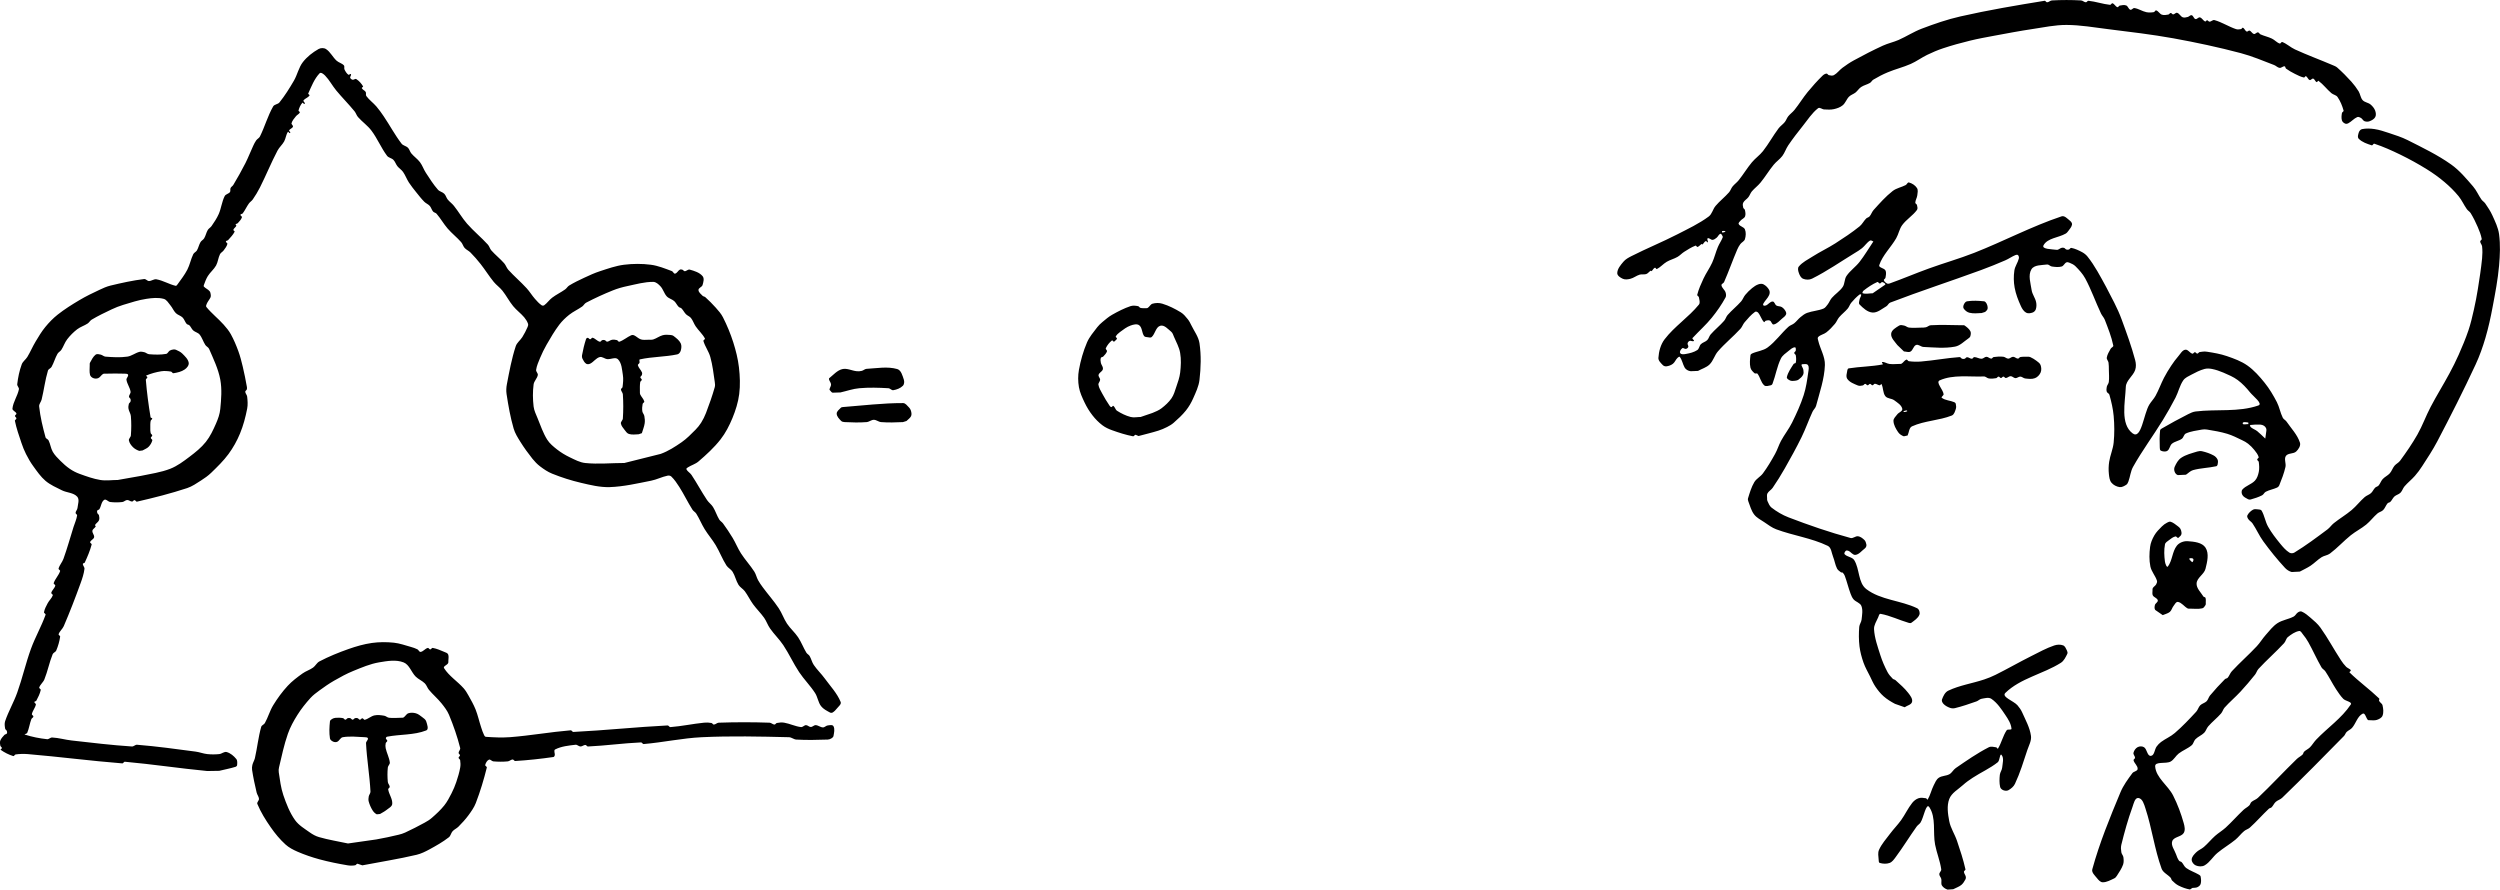 <?xml version="1.0"?>
 <svg width="327.258" height="116.455" viewBox="0 0 327.258 116.455" version="1.2" id="svg1515" sodipodi:docname="TensorTriangleCrap.svg" inkscape:version="1.1.2 (1:1.1+202202050950+0a00cf5339)" xmlns:inkscape="http://www.inkscape.org/namespaces/inkscape" xmlns:sodipodi="http://sodipodi.sourceforge.net/DTD/sodipodi-0.dtd" xmlns="http://www.w3.org/2000/svg" xmlns:svg="http://www.w3.org/2000/svg"> <defs id="defs1519"></defs> <sodipodi:namedview id="namedview1517" pagecolor="#ffffff" bordercolor="#666666" borderopacity="1.0" inkscape:pageshadow="2" inkscape:pageopacity="0.0" inkscape:pagecheckerboard="0" inkscape:document-units="pt" showgrid="false" inkscape:zoom="0.90782828" inkscape:cx="204.3338" inkscape:cy="292.45619" inkscape:window-width="1920" inkscape:window-height="1016" inkscape:window-x="0" inkscape:window-y="27" inkscape:window-maximized="1" inkscape:current-layer="surface112985"></sodipodi:namedview> <g id="surface112985" transform="translate(-69.806,-77.693)"> <path style="fill:#000000;fill-opacity:1;fill-rule:nonzero;stroke:none" d="m 325.492,194.094 c 0.355,-0.188 0.75,-0.309 1.059,-0.559 0.242,-0.199 0.402,-0.48 0.551,-0.754 0.051,-0.098 0.059,-0.227 0.031,-0.336 -0.047,-0.219 -0.23,-0.406 -0.242,-0.633 -0.008,-0.129 0.227,-0.203 0.199,-0.328 -0.281,-1.258 -0.688,-2.488 -1.102,-3.711 -0.297,-0.887 -0.852,-1.688 -1.023,-2.605 -0.176,-0.945 -0.336,-1.984 0.004,-2.883 0.305,-0.797 1.164,-1.254 1.797,-1.828 0.395,-0.355 0.828,-0.664 1.273,-0.953 1.074,-0.703 2.273,-1.23 3.281,-2.031 0.281,-0.223 0.266,-1.23 0.496,-0.957 0.352,0.422 0.129,1.102 0.082,1.652 -0.027,0.332 -0.273,0.621 -0.309,0.953 -0.055,0.527 -0.074,1.074 0.043,1.594 0.047,0.195 0.238,0.348 0.422,0.422 0.203,0.078 0.461,0.102 0.652,0 0.352,-0.195 0.691,-0.473 0.863,-0.836 0.672,-1.422 1.125,-2.934 1.621,-4.426 0.203,-0.605 0.562,-1.219 0.477,-1.852 -0.148,-1.082 -0.707,-2.07 -1.148,-3.066 -0.152,-0.344 -0.375,-0.656 -0.621,-0.941 -0.492,-0.57 -2.125,-1.09 -1.586,-1.617 1.969,-1.926 4.938,-2.469 7.266,-3.941 0.41,-0.258 0.633,-0.75 0.848,-1.184 0.062,-0.133 0.008,-0.305 -0.055,-0.434 -0.125,-0.246 -0.234,-0.562 -0.492,-0.664 -0.363,-0.141 -0.801,-0.113 -1.172,0.012 -1.043,0.352 -2.012,0.895 -2.996,1.387 -1.578,0.789 -3.105,1.672 -4.688,2.457 -0.473,0.234 -0.965,0.434 -1.469,0.602 -1.559,0.523 -3.227,0.762 -4.711,1.469 -0.43,0.203 -0.668,0.715 -0.828,1.164 -0.066,0.195 0.07,0.434 0.211,0.582 0.227,0.234 0.531,0.391 0.84,0.504 0.203,0.074 0.438,0.09 0.648,0.039 0.961,-0.234 1.898,-0.559 2.832,-0.887 0.227,-0.082 0.406,-0.293 0.645,-0.336 0.422,-0.07 0.934,-0.238 1.293,0.004 0.77,0.523 1.309,1.344 1.828,2.117 0.367,0.543 0.75,1.141 0.805,1.793 0.019,0.219 -0.504,0.019 -0.629,0.203 -0.496,0.734 -0.676,1.652 -1.141,2.406 -0.051,0.082 -0.133,-0.16 -0.23,-0.172 -0.32,-0.051 -0.688,-0.152 -0.977,-0.004 -1.516,0.777 -2.922,1.758 -4.324,2.723 -0.316,0.215 -0.484,0.609 -0.816,0.797 -0.43,0.246 -1.004,0.191 -1.41,0.477 -0.32,0.223 -0.473,0.621 -0.648,0.965 -0.309,0.605 -0.445,1.297 -0.793,1.879 -0.051,0.082 -0.137,-0.16 -0.23,-0.172 -0.32,-0.047 -0.664,-0.105 -0.969,0 -0.328,0.109 -0.617,0.344 -0.832,0.613 -0.555,0.699 -0.93,1.527 -1.449,2.254 -0.449,0.621 -0.992,1.168 -1.449,1.781 -0.512,0.688 -1.105,1.336 -1.449,2.117 -0.172,0.391 -0.07,0.852 -0.043,1.277 0.008,0.148 0,0.383 0.145,0.426 0.41,0.125 0.883,0.148 1.285,0.004 0.344,-0.125 0.574,-0.465 0.793,-0.758 0.969,-1.301 1.812,-2.695 2.758,-4.016 0.141,-0.195 0.371,-0.316 0.5,-0.516 0.422,-0.648 0.727,-2.656 1.152,-2.012 0.91,1.379 0.445,3.277 0.754,4.898 0.211,1.09 0.648,2.133 0.805,3.23 0.031,0.23 -0.254,0.414 -0.254,0.645 0,0.227 0.211,0.406 0.262,0.629 0.062,0.273 -0.066,0.598 0.078,0.844 0.156,0.262 0.453,0.449 0.742,0.547 m 32.051,-0.223 c 0.219,-0.031 0.457,0 0.656,-0.098 0.18,-0.086 0.363,-0.23 0.422,-0.422 0.094,-0.309 0.055,-0.648 0,-0.965 -0.019,-0.109 -0.117,-0.188 -0.211,-0.242 -0.547,-0.324 -1.172,-0.516 -1.688,-0.887 -0.258,-0.188 -0.363,-0.531 -0.59,-0.762 -0.09,-0.09 -0.262,-0.078 -0.336,-0.184 -0.184,-0.254 -0.297,-0.555 -0.398,-0.848 -0.195,-0.562 -0.695,-1.156 -0.492,-1.719 0.207,-0.574 1.168,-0.543 1.496,-1.059 0.23,-0.363 0.121,-0.879 0.004,-1.293 -0.348,-1.242 -0.801,-2.461 -1.383,-3.609 -0.672,-1.336 -2.246,-2.324 -2.355,-3.812 -0.055,-0.707 1.402,-0.301 2.023,-0.641 0.438,-0.242 0.668,-0.75 1.062,-1.055 0.531,-0.41 1.188,-0.645 1.699,-1.082 0.234,-0.199 0.27,-0.57 0.492,-0.789 0.332,-0.336 0.805,-0.508 1.141,-0.84 0.23,-0.234 0.312,-0.59 0.527,-0.84 0.523,-0.598 1.16,-1.094 1.684,-1.691 0.195,-0.223 0.262,-0.535 0.453,-0.758 0.656,-0.734 1.418,-1.375 2.09,-2.098 0.66,-0.719 1.297,-1.457 1.902,-2.223 0.18,-0.23 0.254,-0.539 0.453,-0.754 1.074,-1.164 2.277,-2.207 3.352,-3.371 0.211,-0.227 0.254,-0.598 0.492,-0.793 0.434,-0.352 0.926,-0.695 1.473,-0.797 0.215,-0.039 0.355,0.262 0.492,0.43 0.27,0.324 0.512,0.672 0.719,1.043 0.605,1.078 1.098,2.219 1.719,3.289 0.121,0.207 0.367,0.316 0.504,0.52 0.504,0.754 0.906,1.574 1.402,2.34 0.289,0.438 0.582,0.883 0.945,1.258 0.285,0.297 1.211,0.402 0.984,0.742 -1.191,1.797 -3.047,3.047 -4.535,4.605 -0.297,0.312 -0.508,0.695 -0.809,1 -0.227,0.227 -0.543,0.355 -0.77,0.578 -0.098,0.098 -0.094,0.266 -0.191,0.363 -0.227,0.227 -0.531,0.363 -0.762,0.586 -1.723,1.672 -3.352,3.441 -5.094,5.09 -0.242,0.23 -0.594,0.32 -0.844,0.539 -0.133,0.117 -0.156,0.324 -0.281,0.449 -0.227,0.227 -0.527,0.367 -0.762,0.586 -0.797,0.75 -1.52,1.578 -2.328,2.32 -0.434,0.395 -0.949,0.695 -1.391,1.086 -0.512,0.457 -0.945,1 -1.465,1.449 -0.312,0.273 -0.73,0.414 -1.02,0.715 -0.258,0.262 -0.57,0.574 -0.574,0.941 -0.008,0.309 0.254,0.637 0.539,0.762 0.355,0.152 0.828,0.18 1.16,-0.016 0.676,-0.391 1.078,-1.133 1.676,-1.629 0.746,-0.621 1.594,-1.109 2.344,-1.723 0.418,-0.344 0.734,-0.789 1.148,-1.133 0.227,-0.191 0.539,-0.258 0.754,-0.457 0.867,-0.781 1.633,-1.672 2.484,-2.469 0.098,-0.09 0.262,-0.09 0.355,-0.184 0.211,-0.207 0.316,-0.508 0.539,-0.707 0.246,-0.223 0.598,-0.301 0.836,-0.531 2.746,-2.652 5.43,-5.371 8.102,-8.098 0.145,-0.148 0.195,-0.371 0.34,-0.52 0.211,-0.211 0.516,-0.316 0.711,-0.539 0.512,-0.582 0.703,-1.516 1.395,-1.863 0.32,-0.156 0.43,0.578 0.684,0.828 0.047,0.043 0.125,0.027 0.188,0.027 0.328,-0.004 0.672,0.066 0.984,-0.039 0.293,-0.102 0.633,-0.262 0.742,-0.551 0.164,-0.422 0.102,-0.918 0,-1.359 -0.055,-0.238 -0.34,-0.359 -0.449,-0.578 -0.047,-0.094 0.082,-0.242 0.008,-0.316 -1.238,-1.191 -2.648,-2.203 -3.875,-3.406 -0.07,-0.07 0.145,-0.152 0.16,-0.25 0.012,-0.059 -0.047,-0.113 -0.094,-0.152 -0.16,-0.129 -0.371,-0.199 -0.52,-0.348 -0.258,-0.262 -0.48,-0.559 -0.68,-0.867 -0.918,-1.398 -1.703,-2.887 -2.676,-4.246 -0.355,-0.496 -0.836,-0.902 -1.301,-1.301 -0.359,-0.309 -0.727,-0.625 -1.16,-0.809 -0.152,-0.066 -0.344,0.019 -0.48,0.105 -0.223,0.141 -0.332,0.43 -0.562,0.551 -0.68,0.359 -1.488,0.449 -2.133,0.871 -0.602,0.398 -1.047,0.996 -1.527,1.535 -0.418,0.469 -0.742,1.02 -1.168,1.477 -1.055,1.129 -2.227,2.148 -3.273,3.281 -0.227,0.246 -0.32,0.594 -0.539,0.844 -0.09,0.105 -0.27,0.094 -0.363,0.191 -0.68,0.684 -1.336,1.395 -1.953,2.137 -0.184,0.223 -0.242,0.543 -0.445,0.75 -0.234,0.23 -0.598,0.297 -0.832,0.527 -0.23,0.234 -0.305,0.594 -0.527,0.84 -0.895,0.969 -1.805,1.934 -2.805,2.793 -0.539,0.469 -1.223,0.746 -1.797,1.172 -0.219,0.164 -0.414,0.363 -0.574,0.586 -0.289,0.387 -0.285,1.203 -0.77,1.234 -0.477,0.027 -0.48,-0.867 -0.879,-1.129 -0.234,-0.156 -0.594,-0.145 -0.84,-0.016 -0.273,0.145 -0.477,0.445 -0.547,0.742 -0.055,0.223 0.203,0.426 0.207,0.652 0,0.129 -0.227,0.203 -0.199,0.328 0.094,0.41 0.574,0.723 0.535,1.141 -0.023,0.293 -0.516,0.305 -0.688,0.543 -0.586,0.793 -1.188,1.605 -1.566,2.52 -1.375,3.297 -2.738,6.617 -3.68,10.062 -0.117,0.422 0.336,0.816 0.609,1.156 0.191,0.242 0.441,0.539 0.75,0.547 0.531,0.008 1.031,-0.289 1.516,-0.512 0.145,-0.066 0.254,-0.203 0.34,-0.336 0.301,-0.473 0.629,-0.941 0.816,-1.469 0.105,-0.305 0.082,-0.648 0.039,-0.969 -0.031,-0.227 -0.23,-0.402 -0.266,-0.629 -0.055,-0.32 -0.082,-0.66 -0.008,-0.977 0.414,-1.68 0.875,-3.348 1.465,-4.969 0.16,-0.441 0.309,-1.227 0.773,-1.172 0.547,0.066 0.754,0.848 0.926,1.375 0.848,2.578 1.184,5.316 2.109,7.867 0.191,0.531 0.816,0.781 1.191,1.203 0.086,0.102 0.086,0.262 0.184,0.355 0.254,0.254 0.527,0.504 0.848,0.664 0.473,0.238 0.977,0.426 1.496,0.512 m -239.246,-3.16 c 2.371,-0.461 4.758,-0.824 7.109,-1.383 0.59,-0.141 1.145,-0.418 1.68,-0.707 0.875,-0.477 1.75,-0.969 2.535,-1.582 0.246,-0.191 0.281,-0.562 0.492,-0.793 0.215,-0.238 0.539,-0.367 0.766,-0.598 0.469,-0.473 0.926,-0.965 1.32,-1.504 0.363,-0.5 0.73,-1.012 0.953,-1.59 0.582,-1.512 1.051,-3.07 1.441,-4.645 0.031,-0.129 -0.242,-0.211 -0.211,-0.336 0.074,-0.273 0.23,-0.578 0.488,-0.695 0.188,-0.082 0.367,0.203 0.57,0.223 0.629,0.055 1.27,0.062 1.898,0 0.227,-0.023 0.41,-0.238 0.637,-0.25 0.129,-0.004 0.203,0.211 0.332,0.203 1.672,-0.102 3.34,-0.285 5,-0.523 0.09,-0.012 0.152,-0.121 0.176,-0.211 0.059,-0.254 -0.176,-0.66 0.055,-0.781 0.812,-0.414 1.762,-0.508 2.668,-0.613 0.227,-0.027 0.418,0.223 0.645,0.227 0.227,0.004 0.418,-0.203 0.645,-0.203 0.129,0 0.203,0.207 0.332,0.203 2.32,-0.105 4.629,-0.434 6.953,-0.535 0.133,-0.008 0.207,0.227 0.344,0.215 2.543,-0.215 5.055,-0.773 7.605,-0.895 3.801,-0.18 7.613,-0.094 11.418,0 0.336,0.008 0.621,0.289 0.953,0.309 1.375,0.082 2.75,0.043 4.125,0 0.164,-0.008 0.328,-0.066 0.469,-0.152 0.117,-0.074 0.254,-0.176 0.277,-0.312 0.074,-0.422 0.203,-0.91 -0.004,-1.285 -0.117,-0.223 -0.5,-0.133 -0.75,-0.102 -0.227,0.023 -0.398,0.266 -0.625,0.258 -0.332,-0.008 -0.621,-0.285 -0.953,-0.297 -0.227,-0.008 -0.41,0.242 -0.637,0.242 -0.227,0 -0.406,-0.242 -0.633,-0.242 -0.23,0.004 -0.418,0.281 -0.648,0.254 -0.754,-0.086 -1.457,-0.449 -2.211,-0.578 -0.312,-0.051 -0.645,-0.019 -0.957,0.043 -0.121,0.023 -0.184,0.215 -0.309,0.207 -0.227,-0.008 -0.41,-0.238 -0.637,-0.246 -2.219,-0.078 -4.441,-0.078 -6.66,0 -0.227,0.008 -0.41,0.238 -0.637,0.246 -0.121,0.008 -0.188,-0.184 -0.309,-0.207 -0.312,-0.062 -0.641,-0.074 -0.957,-0.043 -1.484,0.148 -2.945,0.469 -4.43,0.582 -0.137,0.008 -0.211,-0.223 -0.348,-0.219 -4.117,0.207 -8.227,0.648 -12.348,0.852 -0.133,0.008 -0.207,-0.227 -0.344,-0.215 -2.648,0.219 -5.27,0.691 -7.922,0.898 -1.055,0.078 -2.121,0.031 -3.176,-0.043 -0.102,-0.008 -0.188,-0.109 -0.23,-0.203 -0.168,-0.332 -0.281,-0.691 -0.398,-1.047 -0.258,-0.773 -0.426,-1.578 -0.727,-2.336 -0.254,-0.633 -0.594,-1.227 -0.926,-1.82 -0.188,-0.336 -0.383,-0.668 -0.637,-0.953 -0.816,-0.918 -1.914,-1.598 -2.566,-2.637 -0.145,-0.23 0.387,-0.395 0.523,-0.629 0.059,-0.094 0.043,-0.215 0.043,-0.324 0.004,-0.285 0.082,-0.59 -0.031,-0.848 -0.074,-0.172 -0.297,-0.238 -0.469,-0.309 -0.5,-0.211 -1.008,-0.441 -1.547,-0.535 -0.125,-0.023 -0.199,0.199 -0.328,0.199 -0.125,0 -0.203,-0.23 -0.324,-0.195 -0.348,0.086 -0.582,0.473 -0.934,0.52 -0.18,0.023 -0.258,-0.258 -0.418,-0.34 -0.273,-0.141 -0.566,-0.23 -0.859,-0.316 -0.738,-0.203 -1.465,-0.473 -2.227,-0.551 -0.953,-0.098 -1.922,-0.098 -2.871,0.035 -1.043,0.148 -2.066,0.445 -3.059,0.793 -1.305,0.461 -2.594,0.984 -3.816,1.625 -0.34,0.18 -0.512,0.582 -0.824,0.805 -0.43,0.309 -0.953,0.461 -1.383,0.77 -0.684,0.492 -1.367,1 -1.938,1.617 -0.715,0.773 -1.344,1.633 -1.891,2.527 -0.453,0.738 -0.68,1.598 -1.102,2.352 -0.109,0.199 -0.414,0.273 -0.477,0.492 -0.383,1.344 -0.516,2.746 -0.828,4.105 -0.074,0.305 -0.258,0.574 -0.328,0.879 -0.051,0.211 -0.07,0.438 -0.039,0.652 0.152,1 0.363,1.988 0.598,2.973 0.066,0.281 0.289,0.527 0.305,0.816 0.016,0.234 -0.305,0.449 -0.215,0.664 0.449,1.086 1.082,2.098 1.754,3.062 0.566,0.816 1.203,1.59 1.938,2.254 0.453,0.41 1.012,0.695 1.574,0.941 0.926,0.402 1.891,0.73 2.867,0.996 1.211,0.328 2.449,0.578 3.688,0.785 0.324,0.055 0.66,0.051 0.98,-0.004 0.125,-0.019 0.188,-0.207 0.309,-0.207 m -1.242,-2.648 c -1.266,-0.277 -2.551,-0.473 -3.797,-0.836 -0.434,-0.125 -0.84,-0.352 -1.207,-0.613 -0.684,-0.488 -1.449,-0.934 -1.934,-1.617 -0.699,-0.984 -1.141,-2.137 -1.531,-3.277 -0.324,-0.957 -0.441,-1.973 -0.594,-2.973 -0.035,-0.215 -0.016,-0.441 0.035,-0.652 0.348,-1.469 0.656,-2.957 1.156,-4.383 0.305,-0.875 0.758,-1.695 1.25,-2.477 0.492,-0.785 1.078,-1.516 1.699,-2.207 0.348,-0.383 0.77,-0.695 1.188,-1 0.613,-0.449 1.242,-0.887 1.906,-1.27 0.816,-0.469 1.648,-0.926 2.523,-1.281 1.102,-0.449 2.211,-0.926 3.383,-1.125 1.055,-0.176 2.207,-0.383 3.203,0.008 0.758,0.297 1.008,1.289 1.586,1.863 0.352,0.348 0.844,0.535 1.191,0.883 0.238,0.238 0.324,0.59 0.539,0.844 0.516,0.621 1.145,1.145 1.648,1.773 0.371,0.465 0.746,0.949 0.977,1.496 0.586,1.41 1.09,2.859 1.461,4.336 0.059,0.223 -0.203,0.426 -0.207,0.656 -0.004,0.121 0.188,0.191 0.188,0.316 0,0.121 -0.191,0.195 -0.188,0.316 0.004,0.125 0.184,0.188 0.207,0.309 0.051,0.324 0.062,0.66 0.004,0.98 -0.113,0.645 -0.305,1.27 -0.512,1.891 -0.172,0.504 -0.379,1.004 -0.625,1.48 -0.281,0.547 -0.566,1.105 -0.953,1.586 -0.477,0.594 -1.043,1.117 -1.617,1.617 -0.285,0.254 -0.617,0.453 -0.953,0.637 -0.832,0.457 -1.68,0.887 -2.543,1.289 -0.27,0.125 -0.559,0.215 -0.852,0.285 -0.969,0.234 -1.945,0.445 -2.93,0.617 m 0.492,-3.332 c 0.281,-0.176 0.59,-0.316 0.848,-0.527 0.281,-0.234 0.723,-0.43 0.75,-0.793 0.055,-0.656 -0.434,-1.25 -0.531,-1.902 -0.019,-0.125 0.207,-0.199 0.203,-0.328 -0.012,-0.227 -0.227,-0.41 -0.25,-0.637 -0.062,-0.629 -0.066,-1.27 0,-1.902 0.023,-0.23 0.285,-0.414 0.262,-0.648 -0.074,-0.645 -0.406,-1.234 -0.543,-1.871 -0.047,-0.215 -0.043,-0.445 0.004,-0.66 0.027,-0.121 0.207,-0.188 0.207,-0.309 0.004,-0.125 -0.18,-0.195 -0.188,-0.316 -0.004,-0.094 0.07,-0.203 0.16,-0.223 1.695,-0.332 3.516,-0.188 5.125,-0.82 0.371,-0.145 0.113,-0.809 -0.004,-1.188 -0.074,-0.246 -0.324,-0.402 -0.527,-0.559 -0.254,-0.199 -0.523,-0.414 -0.836,-0.5 -0.312,-0.086 -0.668,-0.102 -0.977,0 -0.258,0.09 -0.387,0.398 -0.617,0.543 -0.094,0.059 -0.219,0.039 -0.328,0.043 -0.527,0.012 -1.059,0.062 -1.582,0 -0.227,-0.027 -0.406,-0.23 -0.629,-0.266 -0.422,-0.07 -0.859,-0.133 -1.277,-0.043 -0.449,0.094 -0.812,0.465 -1.262,0.574 -0.121,0.027 -0.199,-0.195 -0.324,-0.199 -0.125,0 -0.195,0.191 -0.316,0.191 -0.125,-0.004 -0.191,-0.168 -0.309,-0.203 -0.109,-0.035 -0.23,-0.035 -0.336,0 -0.117,0.035 -0.188,0.203 -0.309,0.203 -0.125,0 -0.191,-0.168 -0.309,-0.203 -0.105,-0.035 -0.23,-0.035 -0.336,0 -0.117,0.035 -0.184,0.203 -0.309,0.203 -0.125,0 -0.188,-0.184 -0.309,-0.207 -0.312,-0.062 -0.641,-0.066 -0.957,-0.043 -0.168,0.012 -0.332,0.066 -0.473,0.152 -0.117,0.074 -0.262,0.172 -0.277,0.312 -0.078,0.738 -0.117,1.5 0,2.234 0.031,0.195 0.242,0.34 0.422,0.422 0.16,0.074 0.371,0.09 0.531,0.016 0.285,-0.133 0.422,-0.547 0.73,-0.598 0.945,-0.156 1.914,-0.043 2.871,0 0.145,0.008 0.383,0.008 0.414,0.152 0.047,0.223 -0.258,0.406 -0.246,0.633 0.102,2.117 0.477,4.215 0.582,6.328 0.012,0.23 -0.188,0.422 -0.227,0.648 -0.039,0.215 -0.062,0.449 -0.004,0.66 0.113,0.41 0.285,0.805 0.512,1.164 0.133,0.211 0.32,0.402 0.547,0.512 m -20.621,-5.695 c 0.719,-0.18 1.449,-0.309 2.152,-0.531 0.09,-0.031 0.176,-0.125 0.184,-0.219 0.019,-0.27 0.059,-0.586 -0.109,-0.797 -0.324,-0.402 -0.758,-0.766 -1.254,-0.91 -0.32,-0.094 -0.637,0.23 -0.969,0.266 -0.527,0.055 -1.059,0.055 -1.582,0 -0.52,-0.055 -1.008,-0.258 -1.523,-0.324 -2.551,-0.34 -5.098,-0.691 -7.664,-0.898 -0.234,-0.019 -0.434,0.242 -0.668,0.227 -2.637,-0.172 -5.266,-0.488 -7.891,-0.785 -0.855,-0.094 -1.688,-0.348 -2.547,-0.391 -0.234,-0.016 -0.434,0.246 -0.668,0.223 -0.988,-0.105 -1.973,-0.301 -2.922,-0.605 -0.125,-0.039 0.27,-0.105 0.32,-0.227 0.246,-0.578 0.32,-1.215 0.543,-1.801 0.051,-0.133 0.25,-0.191 0.266,-0.332 0.012,-0.125 -0.227,-0.203 -0.199,-0.328 0.09,-0.441 0.434,-0.805 0.523,-1.246 0.027,-0.125 -0.211,-0.203 -0.199,-0.328 0.012,-0.102 0.207,-0.078 0.254,-0.168 0.238,-0.449 0.473,-0.91 0.582,-1.406 0.027,-0.125 -0.242,-0.207 -0.199,-0.332 0.133,-0.395 0.52,-0.668 0.676,-1.059 0.434,-1.07 0.645,-2.223 1.082,-3.293 0.086,-0.207 0.383,-0.277 0.469,-0.484 0.246,-0.578 0.422,-1.191 0.512,-1.812 0.02,-0.129 -0.242,-0.207 -0.199,-0.332 0.133,-0.391 0.508,-0.668 0.672,-1.047 0.797,-1.848 1.516,-3.723 2.199,-5.609 0.223,-0.613 0.434,-1.242 0.512,-1.891 0.027,-0.227 -0.223,-0.426 -0.211,-0.652 0.004,-0.102 0.211,-0.078 0.25,-0.168 0.352,-0.766 0.688,-1.547 0.902,-2.359 0.031,-0.125 -0.242,-0.207 -0.199,-0.328 0.086,-0.258 0.465,-0.363 0.52,-0.629 0.059,-0.285 -0.27,-0.559 -0.223,-0.852 0.035,-0.238 0.34,-0.355 0.438,-0.578 0.027,-0.059 -0.133,-0.109 -0.102,-0.164 0.129,-0.242 0.422,-0.375 0.523,-0.625 0.082,-0.203 0.051,-0.441 0,-0.652 -0.027,-0.121 -0.18,-0.184 -0.219,-0.301 -0.035,-0.105 -0.051,-0.234 0.004,-0.332 0.047,-0.094 0.207,-0.074 0.262,-0.16 0.25,-0.387 0.25,-0.977 0.637,-1.23 0.234,-0.156 0.516,0.25 0.793,0.281 0.523,0.062 1.059,0.062 1.586,0 0.223,-0.027 0.398,-0.25 0.625,-0.262 0.227,-0.012 0.418,0.199 0.645,0.203 0.121,0 0.195,-0.191 0.316,-0.191 0.129,0.004 0.203,0.23 0.328,0.203 2.215,-0.508 4.418,-1.066 6.574,-1.777 0.652,-0.219 1.234,-0.625 1.812,-0.996 0.469,-0.297 0.926,-0.621 1.324,-1.004 0.801,-0.777 1.609,-1.559 2.27,-2.457 0.609,-0.828 1.117,-1.738 1.508,-2.691 0.43,-1.039 0.719,-2.137 0.934,-3.242 0.102,-0.516 0.059,-1.059 0,-1.582 -0.023,-0.227 -0.238,-0.41 -0.25,-0.637 -0.004,-0.121 0.168,-0.191 0.207,-0.309 0.035,-0.109 0.027,-0.23 0.004,-0.344 -0.156,-0.883 -0.332,-1.766 -0.539,-2.637 -0.164,-0.684 -0.336,-1.367 -0.578,-2.027 -0.277,-0.758 -0.59,-1.504 -0.98,-2.211 -0.254,-0.457 -0.59,-0.867 -0.941,-1.258 -0.719,-0.801 -1.582,-1.473 -2.262,-2.309 -0.09,-0.113 -0.004,-0.293 0.051,-0.426 0.125,-0.297 0.359,-0.543 0.492,-0.836 0.043,-0.105 0.051,-0.227 0.031,-0.336 -0.023,-0.168 -0.047,-0.352 -0.156,-0.477 -0.203,-0.242 -0.527,-0.359 -0.742,-0.594 -0.047,-0.051 -0.027,-0.145 -0.004,-0.211 0.148,-0.398 0.293,-0.809 0.52,-1.172 0.309,-0.496 0.793,-0.871 1.078,-1.383 0.25,-0.457 0.277,-1.012 0.512,-1.477 0.105,-0.207 0.348,-0.309 0.48,-0.496 0.191,-0.266 0.41,-0.531 0.488,-0.844 0.031,-0.125 -0.223,-0.203 -0.195,-0.328 0.02,-0.113 0.219,-0.094 0.293,-0.18 0.309,-0.344 0.637,-0.68 0.848,-1.09 0.043,-0.09 -0.191,-0.156 -0.164,-0.254 0.062,-0.211 0.309,-0.328 0.395,-0.531 0.023,-0.062 -0.137,-0.109 -0.102,-0.168 0.055,-0.102 0.219,-0.094 0.293,-0.18 0.207,-0.234 0.445,-0.465 0.535,-0.762 0.039,-0.121 -0.219,-0.203 -0.195,-0.328 0.023,-0.113 0.23,-0.09 0.301,-0.184 0.305,-0.406 0.512,-0.887 0.812,-1.301 0.141,-0.195 0.363,-0.32 0.5,-0.52 0.348,-0.5 0.664,-1.027 0.941,-1.57 0.801,-1.59 1.469,-3.246 2.297,-4.82 0.23,-0.441 0.633,-0.773 0.871,-1.203 0.215,-0.395 0.242,-0.879 0.488,-1.25 0.051,-0.078 0.141,0.137 0.23,0.156 0.043,0.008 0.102,-0.051 0.094,-0.094 -0.019,-0.098 -0.203,-0.16 -0.16,-0.254 0.094,-0.211 0.426,-0.27 0.5,-0.492 0.051,-0.156 -0.23,-0.301 -0.184,-0.457 0.098,-0.348 0.355,-0.629 0.578,-0.91 0.145,-0.188 0.41,-0.277 0.508,-0.492 0.043,-0.098 -0.199,-0.164 -0.172,-0.262 0.094,-0.363 0.254,-0.723 0.5,-1.004 0.066,-0.074 0.148,0.137 0.242,0.156 0.043,0.008 0.102,-0.051 0.09,-0.094 -0.027,-0.121 -0.164,-0.195 -0.188,-0.316 -0.012,-0.062 0.055,-0.117 0.102,-0.16 0.219,-0.195 0.531,-0.297 0.695,-0.543 0.055,-0.086 -0.211,-0.168 -0.168,-0.262 0.414,-0.918 0.789,-1.906 1.484,-2.641 0.176,-0.191 0.539,0.109 0.723,0.297 0.562,0.578 0.938,1.316 1.453,1.941 0.77,0.934 1.633,1.793 2.402,2.734 0.184,0.227 0.258,0.531 0.453,0.754 0.551,0.629 1.266,1.113 1.766,1.785 0.773,1.027 1.262,2.254 2.035,3.285 0.195,0.262 0.598,0.297 0.828,0.527 0.234,0.234 0.324,0.582 0.531,0.84 0.215,0.27 0.531,0.457 0.734,0.742 0.301,0.43 0.48,0.941 0.766,1.387 0.289,0.445 0.625,0.855 0.953,1.27 0.344,0.43 0.68,0.863 1.066,1.254 0.211,0.211 0.512,0.316 0.711,0.539 0.191,0.215 0.254,0.527 0.445,0.746 0.117,0.133 0.336,0.145 0.449,0.281 0.527,0.613 0.926,1.328 1.453,1.941 0.547,0.633 1.219,1.152 1.77,1.781 0.191,0.223 0.258,0.539 0.453,0.758 0.219,0.238 0.539,0.367 0.766,0.598 0.473,0.473 0.906,0.977 1.32,1.5 0.602,0.762 1.109,1.594 1.723,2.344 0.34,0.414 0.797,0.727 1.133,1.148 0.512,0.641 0.883,1.387 1.406,2.023 0.434,0.531 1.004,0.941 1.449,1.465 0.207,0.25 0.391,0.531 0.496,0.836 0.051,0.137 0.004,0.301 -0.055,0.434 -0.191,0.457 -0.43,0.898 -0.688,1.32 -0.262,0.418 -0.711,0.727 -0.863,1.195 -0.531,1.621 -0.84,3.309 -1.16,4.984 -0.082,0.422 -0.102,0.859 -0.039,1.285 0.23,1.516 0.496,3.031 0.922,4.5 0.18,0.629 0.543,1.195 0.887,1.75 0.48,0.77 1.02,1.512 1.586,2.223 0.293,0.359 0.613,0.699 0.984,0.98 0.492,0.375 1.012,0.73 1.586,0.961 1.227,0.496 2.492,0.898 3.777,1.199 1.227,0.289 2.48,0.598 3.738,0.562 1.836,-0.059 3.641,-0.484 5.441,-0.84 0.734,-0.145 1.418,-0.508 2.156,-0.66 0.164,-0.035 0.367,-0.004 0.488,0.113 0.414,0.398 0.742,0.887 1.051,1.371 0.613,0.965 1.105,2.008 1.719,2.973 0.129,0.203 0.375,0.312 0.5,0.52 0.406,0.648 0.688,1.367 1.09,2.02 0.445,0.727 1.012,1.371 1.449,2.102 0.516,0.859 0.867,1.812 1.406,2.656 0.203,0.324 0.602,0.496 0.805,0.824 0.332,0.531 0.445,1.18 0.777,1.715 0.207,0.328 0.586,0.523 0.82,0.832 0.402,0.543 0.691,1.164 1.086,1.707 0.453,0.621 1.012,1.16 1.453,1.785 0.301,0.434 0.465,0.957 0.77,1.387 0.531,0.762 1.215,1.41 1.73,2.18 0.758,1.137 1.32,2.395 2.074,3.531 0.637,0.957 1.469,1.777 2.09,2.742 0.34,0.527 0.398,1.215 0.781,1.715 0.289,0.379 0.75,0.605 1.172,0.836 0.102,0.055 0.246,0.051 0.344,-0.004 0.219,-0.133 0.402,-0.324 0.559,-0.527 0.199,-0.262 0.613,-0.547 0.492,-0.852 -0.465,-1.148 -1.355,-2.074 -2.082,-3.074 -0.445,-0.617 -1.012,-1.141 -1.438,-1.773 -0.242,-0.355 -0.324,-0.801 -0.547,-1.172 -0.102,-0.172 -0.312,-0.258 -0.418,-0.426 -0.398,-0.652 -0.66,-1.387 -1.086,-2.023 -0.426,-0.637 -1.027,-1.148 -1.453,-1.785 -0.422,-0.637 -0.66,-1.387 -1.086,-2.02 -0.637,-0.957 -1.406,-1.816 -2.086,-2.738 -0.223,-0.305 -0.441,-0.609 -0.621,-0.941 -0.191,-0.352 -0.266,-0.758 -0.477,-1.098 -0.535,-0.836 -1.223,-1.57 -1.758,-2.406 -0.414,-0.645 -0.691,-1.363 -1.086,-2.02 -0.395,-0.656 -0.82,-1.289 -1.27,-1.906 -0.141,-0.188 -0.367,-0.305 -0.488,-0.504 -0.316,-0.52 -0.492,-1.121 -0.816,-1.641 -0.211,-0.336 -0.559,-0.574 -0.781,-0.906 -0.719,-1.074 -1.32,-2.223 -2.039,-3.297 -0.184,-0.273 -0.52,-0.434 -0.66,-0.73 -0.047,-0.098 0.105,-0.191 0.191,-0.25 0.445,-0.285 0.984,-0.426 1.387,-0.77 1.035,-0.887 2.051,-1.816 2.891,-2.891 0.656,-0.836 1.148,-1.805 1.555,-2.785 0.414,-1.008 0.75,-2.066 0.887,-3.145 0.148,-1.16 0.098,-2.348 -0.035,-3.508 -0.129,-1.109 -0.406,-2.203 -0.742,-3.266 -0.359,-1.125 -0.812,-2.223 -1.348,-3.277 -0.238,-0.473 -0.602,-0.875 -0.953,-1.273 -0.426,-0.48 -0.887,-0.934 -1.363,-1.367 -0.102,-0.09 -0.266,-0.086 -0.355,-0.18 -0.215,-0.227 -0.535,-0.453 -0.535,-0.762 -0.004,-0.277 0.449,-0.371 0.531,-0.637 0.109,-0.371 0.258,-0.867 0.008,-1.168 -0.402,-0.484 -1.078,-0.688 -1.688,-0.859 -0.223,-0.059 -0.426,0.211 -0.656,0.211 -0.121,0 -0.188,-0.168 -0.309,-0.203 -0.105,-0.035 -0.234,-0.055 -0.332,0 -0.238,0.129 -0.359,0.473 -0.625,0.52 -0.176,0.031 -0.246,-0.273 -0.41,-0.332 -0.895,-0.332 -1.797,-0.707 -2.746,-0.832 -1.164,-0.152 -2.359,-0.145 -3.527,0 -1.07,0.137 -2.102,0.504 -3.129,0.84 -0.715,0.23 -1.398,0.547 -2.078,0.863 -0.672,0.312 -1.34,0.633 -1.973,1.02 -0.203,0.125 -0.32,0.363 -0.516,0.5 -0.551,0.395 -1.168,0.68 -1.707,1.09 -0.383,0.289 -0.652,0.711 -1.043,0.992 -0.09,0.062 -0.242,0.062 -0.332,0 -0.336,-0.23 -0.609,-0.539 -0.879,-0.844 -0.387,-0.441 -0.688,-0.953 -1.086,-1.387 -0.766,-0.84 -1.641,-1.574 -2.402,-2.418 -0.223,-0.25 -0.316,-0.594 -0.535,-0.848 -0.527,-0.598 -1.16,-1.094 -1.688,-1.691 -0.191,-0.223 -0.254,-0.539 -0.453,-0.758 -0.863,-0.949 -1.871,-1.766 -2.719,-2.734 -0.641,-0.73 -1.117,-1.586 -1.723,-2.34 -0.242,-0.305 -0.574,-0.531 -0.816,-0.832 -0.18,-0.227 -0.238,-0.543 -0.445,-0.746 -0.23,-0.234 -0.613,-0.285 -0.828,-0.531 -0.602,-0.68 -1.086,-1.457 -1.582,-2.215 -0.289,-0.441 -0.453,-0.965 -0.77,-1.387 -0.324,-0.43 -0.789,-0.738 -1.133,-1.152 -0.188,-0.223 -0.242,-0.539 -0.445,-0.746 -0.234,-0.23 -0.633,-0.27 -0.832,-0.527 -0.875,-1.137 -1.547,-2.418 -2.352,-3.605 -0.297,-0.438 -0.605,-0.867 -0.949,-1.27 -0.414,-0.477 -0.941,-0.852 -1.312,-1.359 -0.109,-0.145 0.008,-0.379 -0.082,-0.535 -0.117,-0.203 -0.41,-0.277 -0.508,-0.492 -0.043,-0.09 0.211,-0.164 0.16,-0.25 -0.223,-0.371 -0.523,-0.715 -0.887,-0.945 -0.137,-0.086 -0.32,0.125 -0.477,0.09 -0.133,-0.031 -0.277,-0.133 -0.316,-0.262 -0.047,-0.152 0.176,-0.336 0.094,-0.469 -0.062,-0.102 -0.25,0.137 -0.344,0.066 -0.227,-0.168 -0.379,-0.43 -0.5,-0.684 -0.078,-0.164 0.043,-0.402 -0.078,-0.535 -0.254,-0.281 -0.68,-0.359 -0.961,-0.617 -0.504,-0.461 -0.805,-1.145 -1.379,-1.516 -0.273,-0.176 -0.691,-0.164 -0.977,-0.004 -0.773,0.438 -1.504,1.008 -2.051,1.711 -0.551,0.711 -0.719,1.652 -1.172,2.43 -0.574,0.984 -1.18,1.961 -1.898,2.852 -0.203,0.25 -0.66,0.238 -0.82,0.52 -0.715,1.246 -1.094,2.656 -1.734,3.941 -0.105,0.207 -0.352,0.312 -0.488,0.504 -0.16,0.219 -0.273,0.469 -0.391,0.715 -0.352,0.746 -0.641,1.52 -1.012,2.254 -0.496,0.973 -1.031,1.922 -1.59,2.859 -0.09,0.156 -0.281,0.242 -0.359,0.41 -0.078,0.16 0.023,0.383 -0.078,0.527 -0.172,0.23 -0.559,0.27 -0.691,0.523 -0.375,0.738 -0.453,1.602 -0.785,2.359 -0.246,0.559 -0.594,1.07 -0.941,1.574 -0.133,0.191 -0.367,0.305 -0.488,0.504 -0.203,0.34 -0.27,0.754 -0.477,1.094 -0.117,0.199 -0.355,0.297 -0.473,0.492 -0.207,0.344 -0.273,0.754 -0.477,1.098 -0.117,0.191 -0.371,0.281 -0.473,0.484 -0.32,0.648 -0.445,1.391 -0.781,2.035 -0.355,0.68 -0.824,1.289 -1.273,1.91 -0.066,0.086 -0.152,0.227 -0.258,0.199 -0.859,-0.203 -1.641,-0.695 -2.512,-0.852 -0.328,-0.059 -0.645,0.23 -0.98,0.227 -0.223,-0.008 -0.398,-0.285 -0.625,-0.262 -1.488,0.18 -2.961,0.508 -4.418,0.859 -0.5,0.121 -0.977,0.34 -1.441,0.559 -0.887,0.414 -1.77,0.84 -2.609,1.34 -0.984,0.582 -1.957,1.195 -2.855,1.902 -0.598,0.473 -1.133,1.027 -1.617,1.617 -0.484,0.59 -0.879,1.25 -1.27,1.906 -0.395,0.656 -0.691,1.367 -1.086,2.02 -0.211,0.344 -0.59,0.586 -0.73,0.965 -0.309,0.836 -0.488,1.723 -0.59,2.605 -0.023,0.234 0.266,0.438 0.219,0.664 -0.172,0.871 -0.754,1.637 -0.844,2.52 -0.027,0.273 0.43,0.383 0.52,0.645 0.039,0.117 -0.191,0.195 -0.191,0.32 0,0.121 0.195,0.191 0.191,0.316 0,0.129 -0.223,0.203 -0.199,0.328 0.199,0.98 0.535,1.926 0.852,2.875 0.168,0.504 0.363,0.996 0.602,1.469 0.277,0.547 0.578,1.078 0.941,1.574 0.492,0.68 0.977,1.395 1.617,1.938 0.633,0.531 1.406,0.867 2.141,1.234 0.648,0.324 1.527,0.297 2.008,0.84 0.324,0.371 0.082,0.988 0.031,1.48 -0.023,0.227 -0.238,0.41 -0.25,0.637 -0.004,0.129 0.219,0.203 0.203,0.328 -0.078,0.523 -0.309,1.012 -0.469,1.512 -0.438,1.391 -0.824,2.801 -1.32,4.172 -0.16,0.449 -0.516,0.816 -0.641,1.277 -0.035,0.125 0.246,0.211 0.203,0.336 -0.188,0.562 -0.652,1.004 -0.84,1.566 -0.039,0.125 0.238,0.211 0.207,0.336 -0.086,0.348 -0.434,0.59 -0.523,0.934 -0.031,0.125 0.238,0.207 0.199,0.328 -0.137,0.387 -0.48,0.672 -0.672,1.039 -0.195,0.371 -0.406,0.754 -0.48,1.172 -0.023,0.129 0.25,0.211 0.207,0.336 -0.543,1.523 -1.363,2.938 -1.914,4.457 -0.684,1.879 -1.121,3.84 -1.793,5.719 -0.453,1.281 -1.156,2.469 -1.59,3.758 -0.102,0.309 -0.051,0.656 0.004,0.977 0.023,0.125 0.18,0.184 0.223,0.301 0.035,0.105 0.055,0.242 -0.004,0.336 -0.062,0.102 -0.227,0.086 -0.309,0.172 -0.211,0.23 -0.434,0.465 -0.547,0.754 -0.078,0.207 -0.043,0.445 0.004,0.66 0.023,0.121 0.195,0.184 0.207,0.309 0.008,0.094 -0.238,0.184 -0.16,0.238 0.5,0.355 1.059,0.637 1.641,0.816 0.125,0.039 0.191,-0.195 0.32,-0.215 0.523,-0.07 1.062,-0.086 1.59,-0.043 4.129,0.348 8.238,0.891 12.367,1.215 0.133,0.012 0.207,-0.227 0.344,-0.215 3.598,0.324 7.176,0.871 10.777,1.215 m 222.203,-8.348 c 0.32,-0.234 0.867,-0.316 0.965,-0.703 0.102,-0.414 -0.242,-0.832 -0.5,-1.172 -0.48,-0.625 -1.09,-1.141 -1.672,-1.672 -0.098,-0.09 -0.262,-0.09 -0.355,-0.184 -0.258,-0.262 -0.512,-0.547 -0.688,-0.875 -0.367,-0.703 -0.691,-1.438 -0.93,-2.195 -0.352,-1.117 -0.766,-2.242 -0.832,-3.41 -0.031,-0.547 0.328,-1.051 0.543,-1.559 0.07,-0.168 0.129,-0.488 0.309,-0.457 1.27,0.23 2.445,0.82 3.684,1.18 0.109,0.031 0.254,0.062 0.348,-0.008 0.395,-0.301 0.867,-0.59 1.051,-1.051 0.109,-0.281 -0.027,-0.727 -0.297,-0.855 -2.133,-1.031 -4.77,-1.066 -6.648,-2.504 -1.09,-0.832 -0.859,-2.625 -1.582,-3.789 -0.258,-0.418 -0.922,-0.41 -1.254,-0.773 -0.105,-0.113 0.027,-0.34 0.145,-0.445 0.082,-0.078 0.238,-0.051 0.344,-0.004 0.328,0.133 0.57,0.578 0.926,0.531 0.473,-0.062 0.797,-0.52 1.18,-0.805 0.082,-0.066 0.164,-0.145 0.207,-0.242 0.047,-0.102 0.062,-0.219 0.039,-0.324 -0.047,-0.199 -0.102,-0.422 -0.246,-0.566 -0.234,-0.227 -0.516,-0.453 -0.836,-0.5 -0.336,-0.051 -0.664,0.316 -0.988,0.227 -2.754,-0.746 -5.461,-1.68 -8.125,-2.703 -0.797,-0.309 -1.547,-0.754 -2.223,-1.277 -0.27,-0.211 -0.391,-0.566 -0.539,-0.875 -0.047,-0.102 -0.039,-0.223 -0.039,-0.336 0,-0.215 -0.055,-0.453 0.043,-0.641 0.156,-0.293 0.488,-0.453 0.68,-0.727 0.566,-0.82 1.09,-1.672 1.586,-2.539 0.77,-1.352 1.523,-2.715 2.207,-4.109 0.531,-1.082 0.926,-2.227 1.43,-3.32 0.125,-0.27 0.387,-0.477 0.465,-0.766 0.465,-1.762 1.094,-3.527 1.156,-5.348 0.035,-1.09 -0.609,-2.094 -0.863,-3.152 -0.039,-0.168 -0.137,-0.387 -0.019,-0.512 0.285,-0.301 0.754,-0.355 1.074,-0.613 0.418,-0.328 0.789,-0.719 1.129,-1.125 0.215,-0.258 0.324,-0.59 0.539,-0.848 0.344,-0.41 0.789,-0.734 1.133,-1.148 0.188,-0.223 0.266,-0.527 0.453,-0.754 0.316,-0.379 0.664,-0.738 1.051,-1.051 0.066,-0.055 0.25,-0.094 0.254,-0.008 0.016,0.223 -0.18,0.414 -0.215,0.633 -0.035,0.215 -0.152,0.5 0,0.652 0.469,0.473 1.035,1.008 1.699,1.055 0.656,0.043 1.227,-0.488 1.801,-0.812 0.203,-0.113 0.289,-0.402 0.508,-0.488 3.93,-1.508 7.938,-2.809 11.891,-4.258 1.07,-0.395 2.129,-0.82 3.172,-1.273 0.461,-0.199 0.867,-0.5 1.332,-0.691 0.105,-0.043 0.262,-0.074 0.344,0.008 0.105,0.109 0.141,0.297 0.105,0.441 -0.133,0.543 -0.508,1.02 -0.586,1.57 -0.109,0.738 -0.098,1.504 0.035,2.238 0.152,0.836 0.461,1.641 0.816,2.414 0.152,0.336 0.363,0.688 0.688,0.867 0.246,0.137 0.578,0.078 0.844,-0.016 0.188,-0.062 0.355,-0.23 0.422,-0.418 0.102,-0.305 0.109,-0.648 0.039,-0.961 -0.117,-0.547 -0.508,-1.016 -0.586,-1.57 -0.129,-0.891 -0.492,-1.934 -0.027,-2.707 0.371,-0.609 1.34,-0.535 2.047,-0.633 0.227,-0.031 0.402,0.23 0.629,0.262 0.422,0.059 0.871,0.117 1.285,0 0.262,-0.074 0.367,-0.422 0.617,-0.539 0.129,-0.059 0.289,-0.004 0.422,0.051 0.27,0.113 0.551,0.238 0.758,0.445 0.484,0.484 0.961,1 1.289,1.605 0.797,1.473 1.344,3.07 2.062,4.586 0.137,0.289 0.383,0.527 0.5,0.828 0.422,1.105 0.875,2.211 1.109,3.371 0.035,0.176 -0.258,0.258 -0.34,0.414 -0.203,0.375 -0.445,0.746 -0.512,1.164 -0.035,0.227 0.188,0.422 0.227,0.645 0.051,0.316 0.039,0.641 0.047,0.961 0.008,0.527 0.059,1.062 -0.008,1.586 -0.027,0.227 -0.219,0.406 -0.266,0.629 -0.043,0.211 -0.066,0.445 0,0.648 0.055,0.164 0.293,0.219 0.34,0.383 0.258,0.91 0.477,1.844 0.562,2.785 0.105,1.156 0.113,2.332 0,3.488 -0.086,0.855 -0.461,1.668 -0.59,2.52 -0.078,0.527 -0.094,1.074 -0.035,1.605 0.043,0.391 0.086,0.824 0.336,1.125 0.258,0.312 0.668,0.52 1.066,0.578 0.305,0.039 0.613,-0.141 0.871,-0.305 0.145,-0.094 0.219,-0.27 0.281,-0.43 0.234,-0.625 0.281,-1.332 0.609,-1.914 1.184,-2.117 2.637,-4.07 3.902,-6.133 0.586,-0.961 1.145,-1.938 1.66,-2.938 0.375,-0.734 0.543,-1.578 1.012,-2.258 0.246,-0.355 0.684,-0.535 1.066,-0.742 0.547,-0.293 1.105,-0.578 1.703,-0.742 0.32,-0.09 0.668,-0.066 0.992,-0.004 0.512,0.102 1.012,0.277 1.492,0.48 0.648,0.281 1.312,0.555 1.879,0.977 0.613,0.453 1.137,1.023 1.617,1.617 0.426,0.523 1.715,1.484 1.078,1.707 -2.594,0.906 -5.484,0.449 -8.215,0.785 -0.336,0.043 -0.652,0.191 -0.957,0.344 -1.18,0.594 -2.336,1.23 -3.477,1.891 -0.094,0.055 -0.203,0.137 -0.211,0.242 -0.078,0.738 -0.074,1.484 -0.043,2.227 0.004,0.152 0.008,0.367 0.145,0.43 0.254,0.113 0.605,0.168 0.844,0.016 0.312,-0.195 0.32,-0.695 0.605,-0.93 0.375,-0.309 0.91,-0.363 1.297,-0.648 0.234,-0.172 0.262,-0.57 0.523,-0.691 0.66,-0.301 1.398,-0.379 2.113,-0.512 0.219,-0.039 0.453,-0.039 0.672,0 0.887,0.148 1.777,0.293 2.637,0.555 0.672,0.203 1.301,0.527 1.938,0.832 0.277,0.129 0.551,0.277 0.793,0.469 0.297,0.238 0.574,0.512 0.809,0.809 0.227,0.285 0.469,0.586 0.57,0.934 0.039,0.121 -0.199,0.199 -0.195,0.328 0,0.121 0.191,0.184 0.207,0.309 0.055,0.43 0.09,0.871 0.004,1.297 -0.082,0.41 -0.219,0.844 -0.504,1.152 -0.457,0.492 -1.199,0.66 -1.641,1.164 -0.16,0.184 -0.121,0.512 0,0.719 0.152,0.266 0.473,0.402 0.742,0.551 0.098,0.051 0.227,0.062 0.336,0.035 0.512,-0.145 1.023,-0.305 1.496,-0.547 0.203,-0.102 0.285,-0.367 0.488,-0.469 0.469,-0.246 1.012,-0.328 1.492,-0.551 0.117,-0.055 0.219,-0.16 0.266,-0.277 0.316,-0.789 0.629,-1.586 0.816,-2.414 0.105,-0.469 -0.215,-1.051 0.059,-1.445 0.281,-0.402 0.992,-0.242 1.344,-0.578 0.309,-0.289 0.621,-0.766 0.492,-1.164 -0.336,-1.039 -1.145,-1.863 -1.762,-2.762 -0.133,-0.191 -0.387,-0.293 -0.488,-0.504 -0.324,-0.648 -0.438,-1.391 -0.77,-2.035 -0.461,-0.887 -0.973,-1.758 -1.602,-2.535 -0.664,-0.828 -1.383,-1.641 -2.25,-2.254 -0.809,-0.57 -1.758,-0.914 -2.691,-1.234 -0.84,-0.289 -1.727,-0.441 -2.605,-0.574 -0.316,-0.047 -0.645,-0.019 -0.957,0.043 -0.125,0.023 -0.188,0.203 -0.312,0.207 -0.121,0.004 -0.191,-0.191 -0.316,-0.191 -0.125,0.004 -0.203,0.23 -0.324,0.199 -0.348,-0.09 -0.582,-0.582 -0.934,-0.523 -0.402,0.07 -0.625,0.531 -0.895,0.836 -0.348,0.398 -0.66,0.832 -0.953,1.27 -0.336,0.512 -0.656,1.031 -0.938,1.574 -0.398,0.77 -0.684,1.594 -1.102,2.352 -0.227,0.414 -0.57,0.75 -0.816,1.152 -0.758,1.238 -1.031,4.641 -2.191,3.766 -1.637,-1.234 -0.969,-4.035 -0.887,-6.086 0.035,-0.84 0.945,-1.41 1.223,-2.203 0.145,-0.414 0.113,-0.887 0,-1.305 -0.477,-1.797 -1.121,-3.547 -1.758,-5.289 -0.277,-0.762 -0.613,-1.5 -0.977,-2.223 -0.699,-1.391 -1.426,-2.766 -2.207,-4.113 -0.395,-0.676 -0.82,-1.332 -1.309,-1.941 -0.188,-0.23 -0.43,-0.418 -0.691,-0.559 -0.449,-0.238 -0.914,-0.461 -1.414,-0.559 -0.125,-0.027 -0.195,0.172 -0.32,0.215 -0.105,0.031 -0.227,0.035 -0.332,0 -0.117,-0.043 -0.184,-0.18 -0.301,-0.219 -0.105,-0.035 -0.227,-0.031 -0.336,0 -0.215,0.059 -0.402,0.289 -0.625,0.258 -0.602,-0.086 -2.016,-0.066 -1.723,-0.598 0.523,-0.957 1.949,-0.977 2.891,-1.523 0.145,-0.082 0.258,-0.215 0.352,-0.348 0.188,-0.266 0.438,-0.523 0.488,-0.844 0.027,-0.188 -0.129,-0.383 -0.277,-0.5 -0.324,-0.254 -0.703,-0.703 -1.094,-0.57 -3.918,1.312 -7.59,3.266 -11.434,4.777 -1.949,0.766 -3.973,1.336 -5.941,2.051 -1.723,0.621 -3.41,1.344 -5.137,1.961 -0.109,0.039 -0.246,0.051 -0.344,-0.004 -0.172,-0.098 -0.355,-0.238 -0.406,-0.426 -0.031,-0.121 0.188,-0.188 0.207,-0.309 0.055,-0.32 0.141,-0.68 0,-0.969 -0.156,-0.32 -0.926,-0.359 -0.812,-0.695 0.441,-1.316 1.531,-2.32 2.223,-3.523 0.312,-0.547 0.41,-1.211 0.781,-1.715 0.547,-0.746 1.387,-1.238 1.934,-1.984 0.129,-0.176 0.051,-0.438 0,-0.652 -0.027,-0.121 -0.223,-0.176 -0.219,-0.297 0.012,-0.336 0.223,-0.633 0.262,-0.965 0.035,-0.316 0.133,-0.688 -0.043,-0.957 -0.23,-0.359 -0.641,-0.621 -1.055,-0.73 -0.172,-0.043 -0.254,0.258 -0.414,0.34 -0.555,0.293 -1.215,0.395 -1.711,0.781 -0.926,0.719 -1.703,1.613 -2.492,2.48 -0.223,0.246 -0.316,0.594 -0.535,0.844 -0.117,0.133 -0.324,0.156 -0.449,0.281 -0.312,0.312 -0.508,0.742 -0.852,1.02 -1.004,0.812 -2.086,1.523 -3.172,2.223 -0.965,0.617 -2.008,1.105 -2.977,1.723 -0.629,0.398 -1.336,0.742 -1.812,1.316 -0.18,0.219 -0.082,0.586 0.012,0.852 0.102,0.293 0.266,0.625 0.551,0.746 0.359,0.152 0.82,0.16 1.168,-0.012 1.949,-0.969 3.738,-2.223 5.594,-3.355 0.328,-0.199 0.66,-0.395 0.953,-0.637 0.375,-0.301 0.633,-0.746 1.043,-0.992 0.129,-0.074 0.297,0.047 0.43,0.117 0.027,0.016 -0.031,0.059 -0.047,0.086 -0.582,0.863 -1.109,1.766 -1.75,2.586 -0.516,0.664 -1.242,1.148 -1.711,1.844 -0.281,0.414 -0.211,1.008 -0.488,1.426 -0.379,0.562 -0.992,0.934 -1.434,1.445 -0.219,0.254 -0.332,0.582 -0.535,0.848 -0.164,0.203 -0.316,0.453 -0.559,0.551 -0.684,0.281 -1.449,0.309 -2.145,0.562 -0.316,0.117 -0.594,0.336 -0.855,0.551 -0.305,0.242 -0.527,0.57 -0.832,0.812 -0.23,0.184 -0.539,0.258 -0.754,0.457 -0.949,0.859 -1.695,1.949 -2.727,2.707 -0.59,0.434 -1.379,0.488 -2.043,0.793 -0.094,0.043 -0.191,0.129 -0.199,0.23 -0.062,0.535 -0.125,1.086 -0.004,1.609 0.066,0.301 0.316,0.543 0.547,0.746 0.098,0.082 0.297,-0.043 0.375,0.055 0.363,0.461 0.445,1.141 0.887,1.527 0.215,0.188 0.574,0.043 0.852,-0.012 0.098,-0.019 0.195,-0.105 0.23,-0.203 0.41,-1.078 0.586,-2.25 1.094,-3.293 0.203,-0.418 0.625,-0.695 0.988,-0.988 0.254,-0.203 0.52,-0.469 0.844,-0.488 0.148,-0.008 0.133,0.281 0.117,0.43 -0.016,0.121 -0.203,0.184 -0.203,0.309 0,0.121 0.188,0.184 0.207,0.309 0.051,0.316 0.074,0.652 -0.004,0.969 -0.027,0.105 -0.223,0.07 -0.281,0.164 -0.34,0.547 -0.746,1.09 -0.883,1.723 -0.043,0.195 0.23,0.352 0.414,0.438 0.195,0.086 0.426,0.062 0.641,0.039 0.164,-0.016 0.336,-0.055 0.473,-0.152 0.23,-0.168 0.461,-0.367 0.59,-0.625 0.098,-0.191 0.078,-0.43 0.043,-0.641 -0.035,-0.227 -0.199,-0.418 -0.25,-0.641 -0.008,-0.043 0.043,-0.105 0.09,-0.105 0.254,0 0.598,-0.102 0.75,0.102 0.191,0.254 0.09,0.641 0.047,0.957 -0.141,1 -0.281,2.012 -0.594,2.977 -0.398,1.238 -0.945,2.43 -1.523,3.602 -0.414,0.836 -1.004,1.574 -1.449,2.395 -0.297,0.551 -0.473,1.168 -0.781,1.715 -0.484,0.875 -0.992,1.738 -1.586,2.539 -0.316,0.43 -0.848,0.684 -1.125,1.141 -0.387,0.652 -0.602,1.391 -0.824,2.117 -0.043,0.133 -0.008,0.289 0.043,0.422 0.223,0.582 0.383,1.215 0.762,1.707 0.336,0.438 0.855,0.688 1.312,0.996 0.508,0.34 1,0.723 1.574,0.938 2.211,0.824 4.621,1.141 6.75,2.168 0.469,0.227 0.488,0.926 0.688,1.414 0.203,0.504 0.273,1.062 0.52,1.551 0.109,0.215 0.328,0.355 0.52,0.5 0.062,0.043 0.164,-0.012 0.219,0.039 0.121,0.113 0.219,0.262 0.277,0.418 0.289,0.773 0.473,1.586 0.766,2.363 0.094,0.258 0.211,0.523 0.395,0.73 0.293,0.328 0.848,0.441 1.012,0.848 0.219,0.555 0.086,1.195 0.027,1.789 -0.035,0.332 -0.281,0.621 -0.309,0.953 -0.066,0.852 -0.066,1.711 0.035,2.559 0.09,0.723 0.285,1.438 0.527,2.129 0.223,0.629 0.562,1.207 0.859,1.805 0.223,0.453 0.418,0.922 0.703,1.34 0.309,0.453 0.656,0.895 1.07,1.258 0.445,0.391 0.961,0.707 1.488,0.984 m 35.047,-11.613 c 0.309,-0.145 0.672,-0.203 0.934,-0.426 0.234,-0.203 0.293,-0.551 0.492,-0.793 0.16,-0.199 0.316,-0.559 0.566,-0.512 0.492,0.09 0.812,0.602 1.25,0.844 0.098,0.055 0.223,0.039 0.336,0.039 0.531,0 1.078,0.078 1.594,-0.043 0.195,-0.043 0.316,-0.25 0.422,-0.418 0.059,-0.094 0.043,-0.219 0.039,-0.328 0,-0.215 0.035,-0.441 -0.043,-0.641 -0.039,-0.098 -0.211,-0.07 -0.266,-0.16 -0.34,-0.555 -0.938,-1.086 -0.891,-1.734 0.055,-0.738 0.984,-1.172 1.164,-1.887 0.223,-0.898 0.504,-1.996 0.004,-2.773 -0.449,-0.695 -1.512,-0.789 -2.34,-0.848 -0.512,-0.035 -1.102,0.188 -1.418,0.594 -0.605,0.777 -0.574,1.93 -1.168,2.719 -0.148,0.199 -0.355,-0.395 -0.387,-0.645 -0.098,-0.742 -0.137,-1.512 0.004,-2.246 0.047,-0.254 0.324,-0.402 0.527,-0.559 0.258,-0.199 0.527,-0.41 0.844,-0.488 0.125,-0.031 0.203,0.172 0.328,0.195 0.059,0.016 0.105,-0.051 0.148,-0.094 0.102,-0.094 0.219,-0.184 0.277,-0.309 0.051,-0.098 0.055,-0.219 0.039,-0.324 -0.023,-0.164 -0.062,-0.332 -0.148,-0.473 -0.078,-0.133 -0.203,-0.238 -0.328,-0.328 -0.293,-0.215 -0.578,-0.469 -0.926,-0.582 -0.156,-0.055 -0.34,0.035 -0.484,0.113 -0.25,0.129 -0.484,0.297 -0.684,0.5 -0.363,0.359 -0.734,0.73 -0.988,1.172 -0.266,0.465 -0.484,0.973 -0.551,1.504 -0.109,0.844 -0.133,1.719 0.035,2.555 0.137,0.672 0.656,1.215 0.863,1.867 0.051,0.16 -0.027,0.34 -0.109,0.488 -0.105,0.184 -0.324,0.289 -0.43,0.473 -0.055,0.094 -0.043,0.215 -0.043,0.328 0,0.211 -0.059,0.449 0.043,0.641 0.145,0.266 0.582,0.34 0.648,0.637 0.051,0.234 -0.312,0.379 -0.375,0.609 -0.055,0.215 -0.09,0.484 0.043,0.656 m 18.926,-5.023 c 0.465,-0.254 0.953,-0.469 1.395,-0.762 0.512,-0.34 0.938,-0.797 1.457,-1.125 0.336,-0.211 0.773,-0.234 1.094,-0.477 0.965,-0.723 1.781,-1.633 2.723,-2.391 0.641,-0.512 1.391,-0.883 2.023,-1.402 0.535,-0.438 0.945,-1.004 1.469,-1.453 0.219,-0.188 0.543,-0.238 0.746,-0.445 0.25,-0.25 0.348,-0.617 0.578,-0.883 0.09,-0.102 0.266,-0.094 0.363,-0.191 0.211,-0.207 0.32,-0.508 0.539,-0.707 0.23,-0.207 0.57,-0.266 0.785,-0.484 0.234,-0.234 0.316,-0.586 0.531,-0.836 0.422,-0.492 0.941,-0.891 1.367,-1.379 0.348,-0.398 0.664,-0.824 0.949,-1.27 0.691,-1.062 1.387,-2.121 1.977,-3.242 1.742,-3.32 3.438,-6.664 5.016,-10.062 0.523,-1.125 0.934,-2.297 1.285,-3.484 0.391,-1.332 0.688,-2.688 0.941,-4.051 0.34,-1.789 0.684,-3.586 0.844,-5.398 0.121,-1.371 0.18,-2.762 0,-4.121 -0.117,-0.859 -0.516,-1.664 -0.871,-2.453 -0.25,-0.559 -0.594,-1.07 -0.938,-1.574 -0.137,-0.195 -0.359,-0.32 -0.5,-0.516 -0.391,-0.551 -0.648,-1.199 -1.09,-1.707 -0.891,-1.031 -1.777,-2.102 -2.887,-2.887 -1.773,-1.258 -3.75,-2.203 -5.688,-3.184 -0.785,-0.395 -1.625,-0.656 -2.457,-0.934 -0.621,-0.203 -1.242,-0.418 -1.891,-0.512 -0.531,-0.074 -1.086,-0.102 -1.613,0.008 -0.195,0.039 -0.355,0.23 -0.422,0.418 -0.09,0.27 -0.211,0.652 -0.008,0.852 0.445,0.449 1.094,0.66 1.695,0.852 0.129,0.039 0.215,-0.254 0.34,-0.211 1.168,0.383 2.297,0.895 3.402,1.43 1.188,0.578 2.348,1.219 3.469,1.914 0.812,0.504 1.594,1.063 2.32,1.68 0.66,0.559 1.285,1.172 1.836,1.844 0.43,0.52 0.695,1.156 1.09,1.707 0.137,0.195 0.371,0.312 0.496,0.516 0.355,0.582 0.66,1.195 0.926,1.82 0.215,0.504 0.426,1.02 0.52,1.559 0.019,0.125 -0.207,0.199 -0.203,0.328 0.012,0.227 0.223,0.41 0.25,0.637 0.059,0.523 0.051,1.059 0,1.582 -0.133,1.336 -0.34,2.668 -0.551,3.992 -0.145,0.906 -0.316,1.812 -0.52,2.707 -0.207,0.918 -0.418,1.836 -0.719,2.727 -0.367,1.086 -0.816,2.145 -1.277,3.191 -0.367,0.832 -0.781,1.645 -1.211,2.445 -0.793,1.477 -1.684,2.898 -2.461,4.383 -0.621,1.184 -1.07,2.457 -1.73,3.617 -0.676,1.188 -1.453,2.316 -2.262,3.418 -0.195,0.27 -0.531,0.41 -0.742,0.668 -0.242,0.297 -0.352,0.691 -0.605,0.977 -0.266,0.301 -0.664,0.465 -0.934,0.762 -0.227,0.246 -0.32,0.594 -0.539,0.844 -0.117,0.133 -0.324,0.156 -0.449,0.281 -0.211,0.211 -0.32,0.512 -0.539,0.707 -0.246,0.223 -0.59,0.312 -0.836,0.531 -0.602,0.523 -1.086,1.172 -1.695,1.684 -0.738,0.625 -1.586,1.117 -2.34,1.723 -0.305,0.242 -0.523,0.586 -0.832,0.816 -1.414,1.055 -2.828,2.117 -4.336,3.035 -0.188,0.113 -0.469,0.117 -0.652,0 -0.469,-0.297 -0.84,-0.734 -1.191,-1.16 -0.578,-0.707 -1.145,-1.434 -1.59,-2.227 -0.375,-0.66 -0.469,-1.457 -0.852,-2.109 -0.086,-0.145 -0.316,-0.145 -0.484,-0.164 -0.215,-0.023 -0.457,-0.062 -0.641,0.043 -0.305,0.172 -0.578,0.43 -0.734,0.738 -0.078,0.145 0.019,0.34 0.105,0.477 0.145,0.23 0.418,0.359 0.566,0.582 0.512,0.754 0.871,1.605 1.406,2.34 0.883,1.211 1.828,2.383 2.848,3.484 0.234,0.25 0.543,0.453 0.875,0.539 m -13.137,-1.379 c -0.09,-0.109 -0.215,-0.195 -0.27,-0.324 -0.016,-0.043 0.043,-0.102 0.09,-0.105 0.145,0 0.352,-0.027 0.43,0.098 0.078,0.121 -0.019,0.305 -0.105,0.422 M 85.223,140.523 c -0.754,0 -1.52,0.121 -2.266,0.004 -0.938,-0.152 -1.84,-0.48 -2.734,-0.805 -0.445,-0.16 -0.879,-0.383 -1.273,-0.652 -0.453,-0.309 -0.863,-0.676 -1.25,-1.066 -0.359,-0.359 -0.73,-0.727 -0.984,-1.168 -0.266,-0.457 -0.312,-1.02 -0.551,-1.492 -0.086,-0.172 -0.348,-0.223 -0.398,-0.406 -0.367,-1.328 -0.691,-2.676 -0.836,-4.043 -0.031,-0.316 0.25,-0.586 0.324,-0.895 0.309,-1.258 0.453,-2.555 0.828,-3.793 0.066,-0.215 0.359,-0.289 0.469,-0.48 0.309,-0.547 0.469,-1.172 0.777,-1.715 0.121,-0.211 0.371,-0.32 0.504,-0.52 0.293,-0.441 0.445,-0.969 0.77,-1.387 0.375,-0.488 0.816,-0.93 1.301,-1.305 0.418,-0.32 0.945,-0.473 1.387,-0.766 0.199,-0.133 0.312,-0.379 0.52,-0.5 0.84,-0.496 1.719,-0.926 2.605,-1.34 0.488,-0.23 0.996,-0.434 1.512,-0.59 1.008,-0.305 2.02,-0.641 3.059,-0.793 0.742,-0.113 1.527,-0.191 2.25,0.004 0.391,0.105 0.613,0.535 0.875,0.844 0.27,0.316 0.418,0.727 0.711,1.02 0.25,0.25 0.637,0.328 0.883,0.574 0.234,0.234 0.316,0.59 0.535,0.84 0.09,0.102 0.266,0.094 0.363,0.188 0.195,0.195 0.289,0.48 0.492,0.664 0.246,0.223 0.621,0.281 0.832,0.531 0.336,0.402 0.473,0.941 0.762,1.379 0.129,0.195 0.395,0.293 0.488,0.508 0.566,1.309 1.203,2.617 1.465,4.016 0.234,1.262 0.125,2.57 0,3.848 -0.062,0.66 -0.293,1.301 -0.559,1.91 -0.367,0.836 -0.758,1.684 -1.328,2.398 -0.598,0.754 -1.367,1.367 -2.137,1.949 -0.789,0.598 -1.598,1.207 -2.52,1.57 -1.242,0.484 -2.582,0.664 -3.887,0.941 m 267.742,-0.16 c 0.309,-0.199 0.574,-0.504 0.926,-0.602 0.988,-0.277 2.035,-0.281 3.039,-0.508 0.09,-0.019 0.16,-0.125 0.18,-0.215 0.043,-0.211 0.086,-0.449 0,-0.648 -0.102,-0.23 -0.297,-0.43 -0.516,-0.547 -0.469,-0.258 -0.984,-0.43 -1.504,-0.551 -0.211,-0.051 -0.441,-0.027 -0.648,0.035 -0.723,0.227 -1.488,0.406 -2.113,0.832 -0.398,0.27 -0.641,0.734 -0.84,1.172 -0.09,0.199 -0.078,0.457 0.004,0.66 0.07,0.184 0.227,0.371 0.418,0.422 m -203.359,-1.586 c -1.707,0 -3.422,0.18 -5.121,0.004 -0.711,-0.074 -1.367,-0.434 -2.012,-0.742 -0.594,-0.285 -1.16,-0.625 -1.68,-1.031 -0.48,-0.379 -0.977,-0.781 -1.301,-1.301 -0.535,-0.859 -0.859,-1.836 -1.242,-2.77 -0.207,-0.508 -0.461,-1.012 -0.527,-1.551 -0.113,-0.961 -0.125,-1.938 0,-2.895 0.062,-0.445 0.473,-0.789 0.551,-1.23 0.039,-0.23 -0.254,-0.438 -0.223,-0.668 0.074,-0.543 0.309,-1.051 0.516,-1.559 0.25,-0.598 0.535,-1.188 0.859,-1.75 0.516,-0.891 1.035,-1.789 1.656,-2.609 0.371,-0.488 0.82,-0.918 1.301,-1.301 0.527,-0.418 1.156,-0.695 1.707,-1.086 0.191,-0.141 0.301,-0.391 0.516,-0.5 1.129,-0.594 2.297,-1.125 3.48,-1.602 0.621,-0.25 1.27,-0.434 1.926,-0.57 1.113,-0.234 2.234,-0.555 3.371,-0.547 0.371,0.004 0.695,0.312 0.949,0.582 0.352,0.379 0.473,0.938 0.824,1.316 0.262,0.281 0.684,0.363 0.973,0.617 0.238,0.215 0.359,0.535 0.59,0.762 0.094,0.098 0.266,0.094 0.359,0.191 0.227,0.227 0.363,0.531 0.586,0.762 0.195,0.195 0.484,0.285 0.656,0.496 0.262,0.328 0.379,0.742 0.613,1.086 0.375,0.555 0.902,1.008 1.215,1.598 0.059,0.113 -0.234,0.207 -0.199,0.328 0.215,0.73 0.703,1.363 0.906,2.098 0.297,1.066 0.422,2.172 0.582,3.266 0.035,0.223 0.062,0.457 0,0.676 -0.324,1.145 -0.723,2.27 -1.148,3.383 -0.168,0.441 -0.383,0.867 -0.633,1.27 -0.211,0.332 -0.461,0.645 -0.738,0.922 -0.578,0.578 -1.148,1.172 -1.82,1.637 -0.859,0.594 -1.754,1.172 -2.738,1.527 m -67.828,-0.449 c 0.266,-0.16 0.582,-0.258 0.797,-0.484 0.223,-0.23 0.402,-0.523 0.48,-0.836 0.031,-0.121 -0.195,-0.199 -0.199,-0.324 0,-0.125 0.195,-0.195 0.191,-0.32 -0.004,-0.121 -0.176,-0.188 -0.207,-0.309 -0.055,-0.207 -0.047,-0.426 -0.047,-0.641 0,-0.32 -0.016,-0.648 0.047,-0.961 0.023,-0.121 0.211,-0.188 0.207,-0.309 -0.004,-0.09 -0.203,-0.062 -0.219,-0.152 -0.27,-1.629 -0.488,-3.266 -0.621,-4.91 -0.008,-0.129 0.195,-0.203 0.203,-0.332 0.008,-0.09 -0.238,-0.191 -0.152,-0.23 0.625,-0.27 1.293,-0.449 1.965,-0.559 0.422,-0.066 0.855,-0.027 1.277,0.043 0.125,0.019 0.191,0.238 0.32,0.215 0.516,-0.078 1.051,-0.199 1.48,-0.496 0.281,-0.191 0.57,-0.539 0.52,-0.875 -0.078,-0.484 -0.5,-0.855 -0.84,-1.203 -0.23,-0.23 -0.543,-0.363 -0.84,-0.5 -0.102,-0.047 -0.223,-0.051 -0.332,-0.035 -0.164,0.023 -0.332,0.062 -0.473,0.148 -0.18,0.113 -0.262,0.395 -0.473,0.43 -0.73,0.129 -1.488,0.102 -2.227,0.043 -0.227,-0.019 -0.406,-0.211 -0.629,-0.266 -0.207,-0.051 -0.434,-0.098 -0.641,-0.043 -0.551,0.145 -1.027,0.547 -1.59,0.625 -0.941,0.133 -1.906,0.074 -2.852,0 -0.227,-0.016 -0.406,-0.219 -0.629,-0.266 -0.211,-0.043 -0.477,-0.129 -0.652,0 -0.34,0.258 -0.531,0.676 -0.738,1.047 -0.059,0.098 -0.043,0.223 -0.043,0.336 0.004,0.426 -0.066,0.867 0.043,1.277 0.055,0.191 0.238,0.348 0.422,0.418 0.203,0.082 0.453,0.086 0.652,0 0.25,-0.105 0.383,-0.395 0.617,-0.539 0.094,-0.059 0.215,-0.039 0.328,-0.043 0.844,-0.012 1.691,-0.039 2.535,0 0.148,0.008 0.387,0 0.426,0.145 0.059,0.223 -0.246,0.43 -0.215,0.656 0.082,0.543 0.457,1.012 0.539,1.555 0.035,0.227 -0.207,0.426 -0.211,0.656 0,0.121 0.168,0.191 0.203,0.309 0.035,0.105 0.039,0.227 0,0.332 -0.039,0.117 -0.184,0.184 -0.219,0.301 -0.059,0.207 -0.078,0.43 -0.043,0.645 0.055,0.328 0.281,0.621 0.309,0.953 0.074,0.84 0.066,1.691 0,2.535 -0.02,0.23 -0.297,0.418 -0.258,0.645 0.062,0.34 0.289,0.641 0.527,0.883 0.227,0.227 0.523,0.387 0.828,0.492 m 278.305,-1.609 c -0.352,-0.324 -0.684,-0.676 -1.059,-0.977 -0.23,-0.18 -0.52,-0.277 -0.754,-0.453 -0.086,-0.062 -0.164,-0.148 -0.195,-0.25 -0.012,-0.043 0.043,-0.102 0.09,-0.105 0.422,-0.047 0.848,-0.07 1.273,-0.047 0.164,0.012 0.332,0.066 0.473,0.152 0.117,0.074 0.215,0.188 0.273,0.312 0.051,0.098 0.051,0.215 0.043,0.324 m -46.965,0.637 c 0.191,-0.398 0.176,-1.016 0.582,-1.199 1.637,-0.742 3.531,-0.75 5.203,-1.414 0.312,-0.125 0.418,-0.543 0.527,-0.863 0.07,-0.207 0.043,-0.441 -0.004,-0.656 -0.019,-0.098 -0.102,-0.184 -0.188,-0.223 -0.531,-0.23 -1.176,-0.227 -1.641,-0.574 -0.145,-0.109 0.258,-0.301 0.234,-0.48 -0.07,-0.621 -1.082,-1.562 -0.504,-1.812 1.77,-0.781 3.848,-0.43 5.781,-0.504 0.23,-0.008 0.418,0.23 0.648,0.262 0.316,0.043 0.645,0.019 0.957,-0.039 0.125,-0.027 0.188,-0.207 0.312,-0.207 0.121,-0.004 0.191,0.188 0.316,0.188 0.121,0 0.191,-0.188 0.316,-0.188 0.125,0 0.195,0.195 0.316,0.188 0.227,-0.012 0.41,-0.246 0.637,-0.242 0.223,0 0.398,0.246 0.625,0.258 0.223,0.008 0.418,-0.211 0.645,-0.203 0.227,0.008 0.406,0.223 0.633,0.246 0.426,0.047 0.883,0.113 1.277,-0.043 0.324,-0.125 0.602,-0.418 0.738,-0.734 0.129,-0.297 0.105,-0.664 0,-0.969 -0.082,-0.242 -0.324,-0.402 -0.527,-0.559 -0.258,-0.199 -0.539,-0.367 -0.836,-0.5 -0.102,-0.047 -0.223,-0.039 -0.336,-0.039 -0.32,0 -0.645,-0.019 -0.957,0.039 -0.125,0.027 -0.188,0.215 -0.312,0.207 -0.227,-0.008 -0.406,-0.242 -0.633,-0.242 -0.227,0 -0.41,0.246 -0.637,0.242 -0.227,0 -0.406,-0.223 -0.633,-0.246 -0.426,-0.047 -0.855,-0.023 -1.277,0.039 -0.121,0.019 -0.184,0.215 -0.309,0.207 -0.227,-0.008 -0.41,-0.246 -0.637,-0.242 -0.223,0.004 -0.398,0.25 -0.625,0.258 -0.332,0.008 -0.637,-0.219 -0.969,-0.219 -0.125,0 -0.176,0.215 -0.301,0.219 -0.223,0.004 -0.418,-0.203 -0.641,-0.203 -0.125,0 -0.191,0.164 -0.309,0.203 -0.109,0.035 -0.23,0.035 -0.336,0 -0.125,-0.039 -0.195,-0.227 -0.324,-0.219 -1.695,0.117 -3.371,0.445 -5.062,0.582 -0.531,0.043 -1.066,0.027 -1.594,-0.043 -0.125,-0.016 -0.191,-0.246 -0.309,-0.207 -0.258,0.086 -0.395,0.383 -0.629,0.523 -0.094,0.055 -0.215,0.039 -0.324,0.043 -0.422,0.012 -0.848,0.047 -1.27,0 -0.328,-0.039 -0.629,-0.285 -0.961,-0.258 -0.109,0.008 0.176,0.305 0.07,0.324 -1.465,0.281 -2.969,0.281 -4.438,0.512 -0.09,0.016 -0.164,0.121 -0.176,0.211 -0.055,0.387 -0.23,0.844 -0.016,1.164 0.305,0.449 0.879,0.652 1.379,0.863 0.203,0.086 0.445,0.043 0.66,-0.004 0.121,-0.023 0.184,-0.203 0.309,-0.207 0.121,-0.004 0.195,0.191 0.316,0.191 0.125,0 0.195,-0.191 0.316,-0.191 0.125,0 0.195,0.195 0.32,0.191 0.121,-0.004 0.184,-0.203 0.309,-0.203 0.223,0 0.418,0.191 0.641,0.203 0.094,0.004 0.188,-0.238 0.23,-0.156 0.254,0.492 0.164,1.148 0.508,1.582 0.262,0.336 0.816,0.277 1.156,0.531 0.41,0.309 0.949,0.617 1.059,1.121 0.066,0.32 -0.469,0.465 -0.664,0.734 -0.191,0.266 -0.508,0.523 -0.492,0.855 0.023,0.527 0.312,1.027 0.609,1.465 0.172,0.258 0.457,0.445 0.75,0.547 m -100.18,-0.039 c 0.863,-0.234 1.738,-0.434 2.59,-0.703 0.395,-0.125 0.777,-0.289 1.145,-0.477 0.301,-0.156 0.602,-0.324 0.855,-0.547 0.574,-0.504 1.141,-1.023 1.617,-1.621 0.379,-0.473 0.688,-1.008 0.934,-1.562 0.348,-0.789 0.738,-1.586 0.836,-2.441 0.184,-1.59 0.234,-3.215 0,-4.797 -0.129,-0.848 -0.688,-1.57 -1.062,-2.34 -0.137,-0.281 -0.277,-0.562 -0.473,-0.805 -0.27,-0.332 -0.543,-0.676 -0.902,-0.895 -0.762,-0.465 -1.57,-0.875 -2.422,-1.133 -0.41,-0.129 -0.879,-0.117 -1.293,0 -0.262,0.078 -0.387,0.398 -0.617,0.543 -0.094,0.059 -0.219,0.043 -0.328,0.043 -0.215,0 -0.434,0.016 -0.641,-0.043 -0.121,-0.035 -0.18,-0.203 -0.301,-0.223 -0.32,-0.059 -0.672,-0.109 -0.98,-0.004 -0.844,0.281 -1.645,0.695 -2.418,1.133 -0.461,0.262 -0.867,0.613 -1.273,0.953 -0.238,0.203 -0.473,0.414 -0.664,0.664 -0.484,0.641 -1.031,1.262 -1.348,2 -0.492,1.148 -0.836,2.367 -1.059,3.594 -0.133,0.742 -0.129,1.52 0,2.262 0.125,0.703 0.434,1.367 0.742,2.012 0.285,0.594 0.625,1.16 1.031,1.676 0.375,0.484 0.812,0.93 1.301,1.301 0.379,0.289 0.824,0.492 1.273,0.652 0.895,0.324 1.805,0.613 2.738,0.793 0.125,0.023 0.199,-0.195 0.328,-0.203 m -64.625,-0.207 c 0.121,-0.426 0.305,-0.844 0.367,-1.285 0.047,-0.316 0.019,-0.645 -0.043,-0.961 -0.043,-0.223 -0.234,-0.402 -0.266,-0.625 -0.043,-0.316 -0.019,-0.645 0.043,-0.961 0.023,-0.125 0.246,-0.191 0.215,-0.316 -0.09,-0.344 -0.387,-0.602 -0.535,-0.926 -0.047,-0.102 -0.039,-0.223 -0.039,-0.336 0,-0.426 -0.023,-0.855 0.043,-1.277 0.019,-0.121 0.203,-0.184 0.207,-0.309 0,-0.121 -0.195,-0.195 -0.191,-0.316 0.004,-0.125 0.168,-0.191 0.203,-0.309 0.035,-0.109 0.051,-0.238 0.004,-0.344 -0.137,-0.328 -0.441,-0.582 -0.531,-0.926 -0.031,-0.121 0.172,-0.195 0.215,-0.316 0.047,-0.145 -0.098,-0.422 0.051,-0.453 1.609,-0.359 3.289,-0.312 4.898,-0.656 0.215,-0.043 0.379,-0.27 0.445,-0.477 0.094,-0.312 0.137,-0.68 0,-0.969 -0.191,-0.398 -0.57,-0.676 -0.914,-0.945 -0.129,-0.105 -0.305,-0.141 -0.469,-0.152 -0.324,-0.027 -0.656,-0.047 -0.969,0.035 -0.438,0.117 -0.805,0.414 -1.234,0.551 -0.207,0.066 -0.434,0.043 -0.652,0.043 -0.324,0 -0.66,0.051 -0.969,-0.043 -0.34,-0.105 -0.59,-0.406 -0.918,-0.547 -0.105,-0.047 -0.246,-0.047 -0.352,0 -0.543,0.242 -1,0.66 -1.559,0.852 -0.121,0.039 -0.195,-0.184 -0.32,-0.215 -0.207,-0.055 -0.43,-0.078 -0.641,-0.043 -0.227,0.035 -0.41,0.238 -0.637,0.25 -0.121,0.004 -0.191,-0.168 -0.309,-0.203 -0.105,-0.035 -0.227,-0.035 -0.336,0 -0.121,0.039 -0.191,0.242 -0.316,0.211 -0.348,-0.086 -0.59,-0.434 -0.934,-0.523 -0.121,-0.031 -0.199,0.195 -0.328,0.199 -0.121,0 -0.191,-0.188 -0.316,-0.191 -0.094,-0.004 -0.195,0.078 -0.223,0.168 -0.23,0.695 -0.395,1.41 -0.527,2.129 -0.027,0.141 -0.008,0.301 0.059,0.434 0.125,0.246 0.258,0.516 0.492,0.664 0.148,0.094 0.367,0.062 0.527,-0.016 0.449,-0.223 0.754,-0.73 1.242,-0.859 0.324,-0.086 0.637,0.227 0.969,0.266 0.473,0.059 1.086,-0.312 1.418,0.023 0.504,0.508 0.523,1.344 0.641,2.047 0.086,0.523 0.027,1.066 -0.043,1.594 -0.016,0.121 -0.211,0.184 -0.207,0.309 0.012,0.227 0.234,0.41 0.25,0.637 0.07,1.055 0.07,2.117 0,3.172 -0.016,0.23 -0.293,0.414 -0.258,0.645 0.051,0.32 0.293,0.586 0.488,0.844 0.156,0.203 0.312,0.449 0.559,0.527 0.406,0.125 0.852,0.066 1.277,0.043 M 364.125,133.215 c -0.25,-0.035 -0.738,0.145 -0.746,-0.105 -0.008,-0.246 0.492,-0.141 0.738,-0.105 m -175.648,-0.203 c 0.199,-0.211 0.477,-0.371 0.598,-0.633 0.094,-0.199 0.055,-0.441 0,-0.652 -0.047,-0.191 -0.152,-0.371 -0.293,-0.512 -0.219,-0.219 -0.441,-0.547 -0.75,-0.547 -2.637,-0.008 -5.262,0.32 -7.887,0.52 -0.094,0.008 -0.199,0.027 -0.266,0.098 -0.211,0.227 -0.547,0.453 -0.539,0.766 0.008,0.371 0.324,0.68 0.578,0.945 0.117,0.121 0.312,0.152 0.48,0.16 0.949,0.047 1.906,0.078 2.855,0 0.332,-0.023 0.617,-0.301 0.949,-0.301 0.336,0 0.621,0.277 0.953,0.301 0.949,0.078 1.906,0.043 2.855,0 m 31.121,-0.672 c -0.438,0 -0.887,0.113 -1.312,0 -0.629,-0.164 -1.227,-0.457 -1.777,-0.809 -0.227,-0.145 -0.266,-0.496 -0.492,-0.641 -0.082,-0.055 -0.152,0.164 -0.25,0.16 -0.098,-0.004 -0.18,-0.102 -0.238,-0.184 -0.348,-0.512 -0.668,-1.039 -0.961,-1.586 -0.195,-0.371 -0.438,-0.746 -0.5,-1.164 -0.035,-0.223 0.219,-0.414 0.223,-0.645 0.004,-0.223 -0.258,-0.426 -0.203,-0.641 0.066,-0.266 0.383,-0.395 0.523,-0.629 0.055,-0.094 0.062,-0.219 0.035,-0.324 -0.051,-0.219 -0.215,-0.406 -0.258,-0.625 -0.043,-0.215 -0.074,-0.449 0,-0.652 0.043,-0.109 0.23,-0.086 0.312,-0.172 0.188,-0.203 0.402,-0.414 0.488,-0.676 0.043,-0.141 -0.211,-0.281 -0.152,-0.414 0.18,-0.391 0.465,-0.746 0.801,-1.016 0.074,-0.062 0.152,0.145 0.25,0.16 0.055,0.008 0.105,-0.055 0.148,-0.098 0.098,-0.094 0.238,-0.18 0.262,-0.316 0.016,-0.098 -0.203,-0.16 -0.164,-0.25 0.117,-0.246 0.344,-0.434 0.562,-0.598 0.438,-0.324 0.879,-0.672 1.395,-0.852 0.352,-0.125 0.828,-0.258 1.125,-0.027 0.402,0.316 0.332,0.984 0.629,1.398 0.098,0.141 0.316,0.141 0.484,0.164 0.168,0.023 0.391,0.09 0.516,-0.027 0.457,-0.418 0.531,-1.312 1.129,-1.477 0.52,-0.145 1,0.438 1.418,0.777 0.199,0.16 0.27,0.438 0.371,0.672 0.293,0.691 0.68,1.363 0.805,2.105 0.148,0.848 0.102,1.723 0.004,2.574 -0.078,0.648 -0.305,1.273 -0.516,1.891 -0.168,0.508 -0.316,1.039 -0.621,1.48 -0.352,0.504 -0.816,0.93 -1.305,1.305 -0.352,0.27 -0.773,0.438 -1.184,0.609 m 98.289,-0.219 c 0.141,-0.035 0.273,-0.109 0.414,-0.113 0.047,0 0.129,0.082 0.09,0.105 -0.121,0.078 -0.277,0.105 -0.422,0.105 m -139.215,-2.562 c 0.824,-0.184 1.629,-0.48 2.469,-0.551 1.262,-0.113 2.535,-0.074 3.805,0 0.23,0.012 0.418,0.297 0.645,0.258 0.453,-0.078 0.926,-0.25 1.25,-0.578 0.191,-0.195 0.211,-0.555 0.125,-0.812 -0.176,-0.516 -0.344,-1.227 -0.863,-1.379 -1.285,-0.367 -2.676,-0.098 -4.012,-0.027 -0.227,0.012 -0.406,0.211 -0.629,0.266 -0.207,0.051 -0.426,0.066 -0.641,0.047 -0.645,-0.059 -1.293,-0.434 -1.922,-0.273 -0.668,0.168 -1.156,0.754 -1.695,1.184 -0.047,0.039 -0.039,0.125 -0.023,0.184 0.062,0.223 0.25,0.41 0.258,0.641 0.012,0.227 -0.172,0.422 -0.203,0.645 -0.008,0.059 0.055,0.109 0.094,0.152 0.098,0.098 0.176,0.25 0.309,0.277 m 113.289,-2.852 c 0.504,-0.281 1.105,-0.441 1.516,-0.848 0.484,-0.473 0.648,-1.199 1.09,-1.707 0.914,-1.055 2.012,-1.938 2.953,-2.965 0.227,-0.246 0.32,-0.59 0.539,-0.844 0.418,-0.488 0.844,-0.992 1.367,-1.367 0.109,-0.082 0.309,-0.004 0.398,0.098 0.32,0.367 0.434,0.887 0.77,1.238 0.07,0.07 0.145,-0.156 0.242,-0.18 0.176,-0.043 0.375,-0.09 0.535,-0.012 0.215,0.102 0.258,0.547 0.492,0.508 0.441,-0.074 0.758,-0.484 1.105,-0.77 0.195,-0.16 0.43,-0.32 0.523,-0.559 0.062,-0.152 -0.023,-0.34 -0.109,-0.477 -0.117,-0.195 -0.285,-0.371 -0.48,-0.484 -0.203,-0.117 -0.48,-0.066 -0.68,-0.191 -0.203,-0.125 -0.246,-0.523 -0.484,-0.523 -0.34,-0.004 -0.562,0.383 -0.875,0.512 -0.105,0.043 -0.254,0.062 -0.344,-0.008 -0.066,-0.055 -0.035,-0.18 0.008,-0.254 0.219,-0.391 0.578,-0.695 0.75,-1.105 0.086,-0.199 0.102,-0.465 -0.004,-0.66 -0.164,-0.305 -0.43,-0.574 -0.738,-0.734 -0.191,-0.105 -0.449,-0.074 -0.66,-0.004 -0.309,0.102 -0.582,0.297 -0.836,0.5 -0.328,0.266 -0.629,0.566 -0.898,0.891 -0.211,0.258 -0.316,0.594 -0.535,0.848 -0.555,0.629 -1.219,1.152 -1.77,1.781 -0.191,0.223 -0.258,0.535 -0.453,0.754 -0.551,0.633 -1.215,1.156 -1.766,1.785 -0.191,0.219 -0.242,0.543 -0.449,0.746 -0.23,0.234 -0.598,0.297 -0.828,0.531 -0.215,0.211 -0.219,0.605 -0.473,0.773 -0.434,0.285 -0.961,0.414 -1.473,0.504 -0.254,0.047 -0.621,0.109 -0.762,-0.105 -0.125,-0.195 0.086,-0.504 0.273,-0.645 0.129,-0.094 0.312,0.129 0.469,0.094 0.133,-0.027 0.277,-0.129 0.316,-0.262 0.047,-0.152 -0.129,-0.312 -0.094,-0.465 0.027,-0.137 0.133,-0.27 0.262,-0.32 0.176,-0.066 0.418,0.125 0.562,0.004 0.094,-0.082 -0.168,-0.199 -0.191,-0.32 -0.012,-0.059 0.055,-0.105 0.098,-0.148 0.801,-0.863 1.691,-1.648 2.434,-2.566 0.676,-0.832 1.293,-1.719 1.805,-2.66 0.105,-0.195 0.07,-0.457 0,-0.672 -0.113,-0.336 -0.484,-0.57 -0.535,-0.926 -0.027,-0.176 0.27,-0.25 0.34,-0.41 0.617,-1.402 1.121,-2.852 1.723,-4.258 0.109,-0.258 0.246,-0.5 0.414,-0.727 0.172,-0.23 0.508,-0.355 0.594,-0.633 0.125,-0.41 0.16,-0.891 0,-1.285 -0.137,-0.332 -0.656,-0.375 -0.812,-0.695 -0.078,-0.156 0.137,-0.324 0.246,-0.457 0.172,-0.203 0.48,-0.293 0.582,-0.539 0.105,-0.262 0.043,-0.57 -0.016,-0.848 -0.027,-0.121 -0.195,-0.18 -0.223,-0.301 -0.051,-0.211 -0.098,-0.457 0,-0.652 0.145,-0.297 0.477,-0.461 0.676,-0.723 0.18,-0.234 0.266,-0.531 0.453,-0.758 0.348,-0.41 0.793,-0.73 1.133,-1.148 0.617,-0.75 1.109,-1.59 1.727,-2.34 0.34,-0.418 0.809,-0.723 1.133,-1.152 0.316,-0.422 0.473,-0.949 0.77,-1.387 0.594,-0.875 1.242,-1.715 1.902,-2.539 0.641,-0.797 1.195,-1.691 2.004,-2.32 0.211,-0.164 0.52,0.141 0.785,0.156 0.43,0.023 0.867,0.055 1.289,-0.039 0.406,-0.09 0.828,-0.234 1.152,-0.504 0.359,-0.297 0.5,-0.801 0.828,-1.129 0.238,-0.238 0.586,-0.332 0.848,-0.539 0.266,-0.215 0.445,-0.531 0.73,-0.719 0.359,-0.242 0.801,-0.324 1.172,-0.547 0.168,-0.105 0.254,-0.316 0.426,-0.418 0.605,-0.363 1.234,-0.691 1.883,-0.961 0.984,-0.414 2.035,-0.664 3.016,-1.098 0.75,-0.332 1.414,-0.828 2.152,-1.188 0.672,-0.324 1.359,-0.621 2.066,-0.855 1.168,-0.391 2.359,-0.715 3.555,-1.008 1.039,-0.254 2.094,-0.445 3.148,-0.641 1.668,-0.309 3.34,-0.629 5.023,-0.879 1.473,-0.223 2.949,-0.539 4.441,-0.535 1.84,0.004 3.66,0.328 5.484,0.555 2.844,0.355 5.691,0.688 8.508,1.195 2.965,0.539 5.918,1.168 8.832,1.941 1.492,0.395 2.922,1.008 4.367,1.559 0.25,0.094 0.449,0.34 0.715,0.371 0.227,0.027 0.426,-0.23 0.652,-0.207 0.117,0.012 0.09,0.23 0.184,0.301 0.363,0.266 0.758,0.488 1.16,0.688 0.383,0.191 0.766,0.391 1.184,0.48 0.102,0.023 0.164,-0.215 0.262,-0.172 0.215,0.094 0.27,0.426 0.492,0.5 0.156,0.051 0.301,-0.23 0.461,-0.184 0.203,0.062 0.25,0.371 0.445,0.453 0.094,0.039 0.176,-0.223 0.254,-0.16 0.625,0.465 1.094,1.109 1.684,1.609 0.238,0.203 0.617,0.242 0.797,0.496 0.371,0.535 0.625,1.156 0.797,1.785 0.035,0.125 -0.195,0.191 -0.215,0.32 -0.055,0.316 -0.094,0.656 0,0.969 0.055,0.188 0.238,0.336 0.418,0.414 0.129,0.059 0.297,0.02 0.422,-0.047 0.418,-0.223 0.73,-0.621 1.164,-0.805 0.152,-0.062 0.34,0.027 0.48,0.109 0.188,0.105 0.273,0.355 0.473,0.43 0.207,0.078 0.457,0.082 0.66,0.004 0.289,-0.113 0.602,-0.277 0.746,-0.551 0.129,-0.246 0.082,-0.578 -0.016,-0.844 -0.117,-0.312 -0.348,-0.582 -0.602,-0.797 -0.301,-0.25 -0.766,-0.273 -1.031,-0.562 -0.285,-0.316 -0.312,-0.797 -0.531,-1.16 -0.277,-0.449 -0.602,-0.875 -0.953,-1.27 -0.586,-0.648 -1.199,-1.273 -1.855,-1.848 -0.176,-0.152 -0.406,-0.23 -0.621,-0.324 -1.629,-0.695 -3.293,-1.305 -4.902,-2.043 -0.586,-0.27 -1.066,-0.742 -1.664,-0.973 -0.121,-0.047 -0.211,0.246 -0.336,0.203 -0.383,-0.125 -0.656,-0.477 -1.023,-0.648 -0.477,-0.23 -1.008,-0.336 -1.496,-0.555 -0.125,-0.055 -0.188,-0.254 -0.328,-0.262 -0.188,-0.012 -0.34,0.25 -0.523,0.211 -0.238,-0.051 -0.348,-0.363 -0.578,-0.441 -0.125,-0.043 -0.254,0.176 -0.375,0.121 -0.215,-0.09 -0.277,-0.402 -0.492,-0.496 -0.094,-0.043 -0.145,0.156 -0.242,0.176 -0.219,0.043 -0.453,0.074 -0.664,0.004 -0.965,-0.324 -1.836,-0.906 -2.816,-1.18 -0.219,-0.062 -0.426,0.203 -0.652,0.207 -0.125,0.004 -0.195,-0.184 -0.316,-0.188 -0.102,-0.004 -0.16,0.199 -0.254,0.16 -0.27,-0.105 -0.406,-0.465 -0.688,-0.535 -0.199,-0.047 -0.379,0.27 -0.582,0.219 -0.227,-0.059 -0.266,-0.438 -0.492,-0.5 -0.18,-0.051 -0.332,0.184 -0.516,0.227 -0.215,0.051 -0.453,0.121 -0.656,0.043 -0.293,-0.117 -0.434,-0.5 -0.734,-0.586 -0.18,-0.055 -0.336,0.203 -0.523,0.211 -0.121,0 -0.195,-0.195 -0.316,-0.191 -0.125,0.004 -0.188,0.184 -0.309,0.207 -0.277,0.055 -0.582,0.105 -0.848,0.016 -0.297,-0.102 -0.449,-0.469 -0.746,-0.562 -0.121,-0.035 -0.184,0.207 -0.312,0.23 -0.32,0.055 -0.656,0.07 -0.977,0.004 -0.539,-0.113 -1.016,-0.457 -1.559,-0.539 -0.188,-0.031 -0.348,0.277 -0.531,0.223 -0.25,-0.078 -0.301,-0.465 -0.543,-0.562 -0.262,-0.102 -0.57,-0.039 -0.848,0.016 -0.121,0.023 -0.191,0.246 -0.309,0.207 -0.258,-0.082 -0.375,-0.426 -0.637,-0.508 -0.121,-0.039 -0.199,0.215 -0.328,0.203 -0.957,-0.102 -1.875,-0.434 -2.832,-0.531 -0.125,-0.016 -0.199,0.207 -0.328,0.199 -0.227,-0.008 -0.41,-0.234 -0.637,-0.246 -1.266,-0.07 -2.539,-0.07 -3.805,0 -0.227,0.012 -0.41,0.238 -0.637,0.246 -0.129,0.008 -0.203,-0.223 -0.328,-0.199 -3.688,0.598 -7.375,1.219 -11.016,2.047 -1.73,0.391 -3.414,0.977 -5.07,1.605 -1.047,0.398 -2,1.023 -3.027,1.477 -0.664,0.289 -1.387,0.441 -2.047,0.742 -1.297,0.594 -2.562,1.246 -3.809,1.93 -0.523,0.285 -1.02,0.621 -1.496,0.977 -0.398,0.293 -0.688,0.727 -1.121,0.961 -0.191,0.102 -0.438,0.043 -0.652,0 -0.121,-0.027 -0.184,-0.219 -0.309,-0.207 -0.195,0.016 -0.379,0.137 -0.523,0.277 -0.688,0.672 -1.336,1.391 -1.945,2.137 -0.613,0.75 -1.117,1.586 -1.723,2.34 -0.242,0.305 -0.574,0.531 -0.816,0.832 -0.184,0.23 -0.27,0.527 -0.453,0.758 -0.242,0.301 -0.582,0.52 -0.816,0.828 -0.723,0.965 -1.297,2.031 -2.039,2.977 -0.426,0.543 -1.012,0.938 -1.453,1.469 -0.617,0.742 -1.117,1.582 -1.723,2.34 -0.242,0.305 -0.57,0.527 -0.812,0.832 -0.184,0.23 -0.262,0.535 -0.457,0.754 -0.551,0.629 -1.227,1.145 -1.766,1.785 -0.352,0.418 -0.449,1.051 -0.891,1.379 -1.262,0.938 -2.707,1.613 -4.105,2.332 -1.973,1.012 -4.031,1.848 -6.008,2.852 -0.383,0.195 -0.781,0.406 -1.055,0.738 -0.359,0.426 -0.785,0.914 -0.805,1.477 -0.012,0.348 0.41,0.613 0.73,0.754 0.297,0.133 0.66,0.082 0.977,0.004 0.438,-0.105 0.801,-0.422 1.234,-0.547 0.273,-0.086 0.59,0.019 0.859,-0.078 0.23,-0.082 0.371,-0.324 0.586,-0.441 0.031,-0.019 0.062,0.086 0.094,0.066 0.172,-0.125 0.25,-0.375 0.445,-0.453 0.098,-0.039 0.172,0.219 0.262,0.172 0.48,-0.242 0.832,-0.68 1.293,-0.949 0.445,-0.262 0.965,-0.383 1.41,-0.641 0.32,-0.184 0.566,-0.473 0.879,-0.668 0.477,-0.297 0.949,-0.609 1.477,-0.805 0.098,-0.035 0.164,0.199 0.262,0.172 0.215,-0.059 0.344,-0.285 0.543,-0.387 0.035,-0.016 0.062,0.09 0.094,0.066 0.172,-0.121 0.25,-0.371 0.445,-0.449 0.094,-0.039 0.199,0.242 0.254,0.16 0.098,-0.141 -0.164,-0.438 -0.008,-0.516 0.199,-0.102 0.418,0.215 0.641,0.199 0.199,-0.012 0.371,-0.156 0.527,-0.277 0.188,-0.148 0.27,-0.434 0.492,-0.52 0.105,-0.039 0.188,0.137 0.25,0.234 0.047,0.07 0.086,0.168 0.055,0.246 -0.168,0.438 -0.453,0.824 -0.633,1.262 -0.281,0.668 -0.445,1.387 -0.746,2.047 -0.328,0.719 -0.801,1.363 -1.133,2.078 -0.32,0.688 -0.637,1.387 -0.82,2.121 -0.031,0.125 0.195,0.195 0.219,0.32 0.051,0.32 0.203,0.719 -0.004,0.969 -1.344,1.652 -3.199,2.848 -4.488,4.539 -0.516,0.68 -0.754,1.578 -0.809,2.43 -0.023,0.371 0.328,0.68 0.582,0.949 0.117,0.121 0.312,0.18 0.48,0.156 0.297,-0.039 0.598,-0.148 0.836,-0.332 0.254,-0.195 0.359,-0.535 0.59,-0.762 0.082,-0.082 0.246,-0.227 0.316,-0.133 0.309,0.402 0.379,0.941 0.629,1.383 0.074,0.137 0.199,0.25 0.332,0.328 0.141,0.086 0.305,0.141 0.473,0.156 m 27.906,-2.586 c 0.281,0.004 0.598,0.152 0.848,0.019 0.34,-0.18 0.387,-0.742 0.746,-0.871 0.312,-0.109 0.629,0.25 0.961,0.262 1.375,0.062 2.777,0.215 4.133,-0.043 0.664,-0.125 1.176,-0.68 1.734,-1.062 0.113,-0.078 0.234,-0.176 0.27,-0.309 0.059,-0.207 0.102,-0.461 0,-0.652 -0.16,-0.305 -0.457,-0.531 -0.738,-0.734 -0.086,-0.066 -0.215,-0.043 -0.324,-0.043 -1.375,-0.016 -2.75,-0.078 -4.125,0 -0.227,0.012 -0.406,0.211 -0.625,0.266 -0.211,0.051 -0.43,0.043 -0.645,0.047 -0.527,0.008 -1.059,0.059 -1.586,-0.008 -0.223,-0.027 -0.402,-0.219 -0.625,-0.262 -0.215,-0.047 -0.469,-0.117 -0.652,0 -0.422,0.266 -1,0.574 -1.047,1.07 -0.051,0.559 0.477,1.023 0.805,1.477 m 11.5,-4.332 c 0.098,-0.105 0.223,-0.191 0.285,-0.316 0.051,-0.098 0.051,-0.219 0.039,-0.328 -0.023,-0.16 -0.062,-0.328 -0.148,-0.469 -0.074,-0.117 -0.172,-0.262 -0.312,-0.277 -0.742,-0.078 -1.5,-0.117 -2.238,0 -0.195,0.031 -0.336,0.242 -0.418,0.422 -0.074,0.16 -0.113,0.379 -0.016,0.527 0.172,0.254 0.445,0.473 0.742,0.547 0.52,0.129 1.07,0.066 1.605,0.039 m -14.262,-2.586 c -0.434,0 -0.883,0.125 -1.293,0 -0.121,-0.035 0.008,-0.277 0.105,-0.355 0.559,-0.434 1.148,-0.84 1.797,-1.121 0.117,-0.051 0.199,0.195 0.324,0.195 0.125,0.004 0.199,-0.215 0.32,-0.188 0.168,0.035 0.492,0.215 0.383,0.344 m -21.324,-6.812 c -0.004,-0.066 -0.082,-0.191 -0.012,-0.207 0.141,-0.035 0.414,-0.039 0.422,0.105" id="path1512"></path> </g> </svg> 